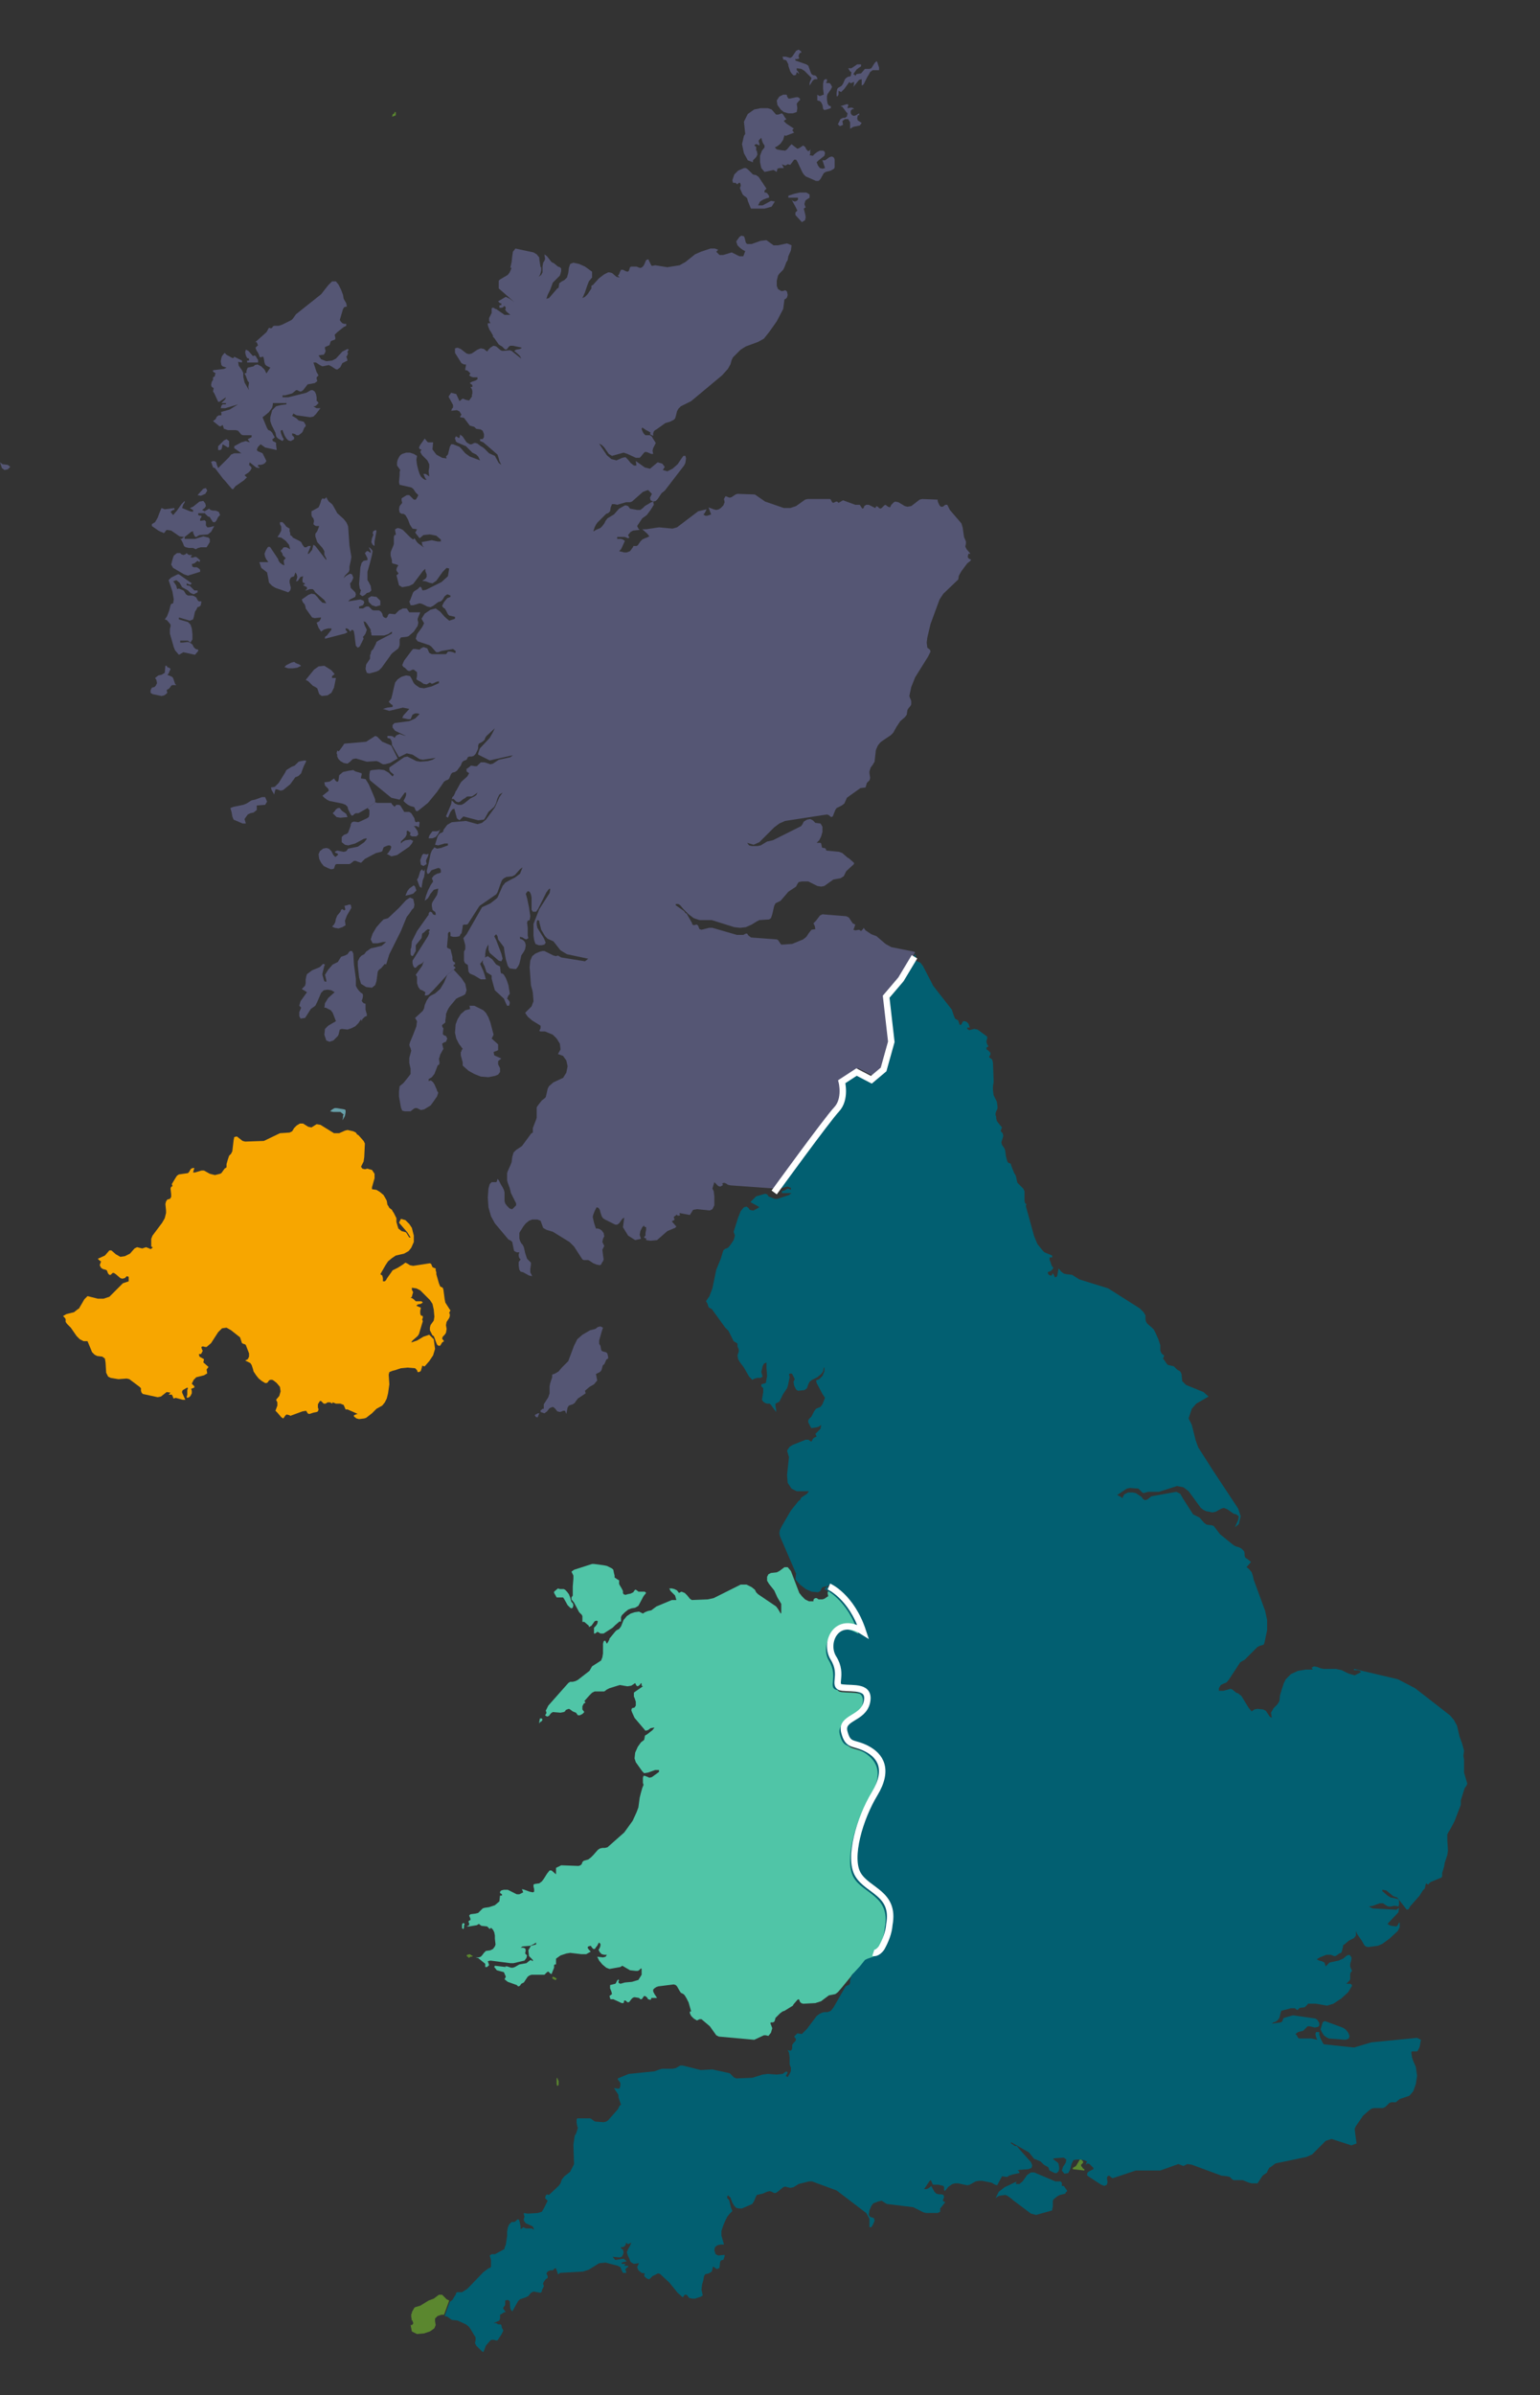 <?xml version="1.0" encoding="utf-8"?>
<!-- Generator: Adobe Illustrator 24.3.0, SVG Export Plug-In . SVG Version: 6.00 Build 0)  -->
<svg version="1.1" id="Layer_1" xmlns="http://www.w3.org/2000/svg" xmlns:xlink="http://www.w3.org/1999/xlink" x="0px" y="0px"
	 viewBox="0 0 239.3 372" style="enable-background:new 0 0 239.3 372;" xml:space="preserve">
<rect x="0" y="0" width="239.3" height="372" fill="#333333" stroke="none"/>
<style type="text/css">
	.st0{fill:#F7A600;}
	.st1{fill:#50C5A7;}
	.st2{fill:#025F71;}
	.st3{fill:#5B872F;}
	.st4{fill:#555674;}
	.st5{fill:#679FA9;}
	.st6{fill:none;stroke:#FFFFFF;}
	.st7{fill:none;stroke:#FFFFFF;stroke-miterlimit:10;}
</style>
<g id="_Group_2">
	<polygon class="st0" points="14.1,209.5 13.6,208.3 13,208.3 12.4,208 11.9,207.5 11,206.2 10.4,205.6 10.2,205.3 10.2,204.9 
		10.1,204.7 9.8,204.4 10.3,204.1 11.5,203.8 12,203.4 12.3,203.2 12.4,203 12.7,202.5 13.1,201.8 13.6,201.3 15.2,201.7 
		16.1,201.7 17,201.4 19.1,199.3 20,199 20,198.3 19.7,198.2 19.4,198.5 19,198.6 18.7,198.5 18,197.9 17.7,197.7 17.5,197.7 
		17.2,198 17,198 16.8,197.8 16.6,197.3 16.4,197.2 16,197.1 15.7,196.9 15.5,196.5 15.7,195.9 15.5,195.8 15.2,195.5 16.3,195 
		17,194.2 17.3,194.2 18,194.8 18.7,195.2 19.4,195.1 20.2,194.7 20.9,193.9 21.3,193.7 22.1,193.9 22.7,193.7 23.2,193.9 23.4,194 
		23.7,193.8 23.7,193.7 23.5,193.6 23.5,193.3 23.5,192.4 23.7,191.9 25.2,189.9 25.6,189.2 25.8,188.4 25.8,188 25.7,187 
		25.8,186.6 26,186.3 26.4,186.2 26.6,185.9 26.6,185.5 26.5,184.6 26.6,184.3 26.7,184.3 26.8,184.2 26.7,183.9 27.3,182.9 
		27.5,182.6 27.8,182.4 29.2,182.2 29.4,182 29.5,181.8 29.7,181.5 30,181.4 30.2,181.4 30,182.1 30.3,182.1 31.3,181.8 31.7,181.8 
		32.6,182.3 33.4,182.5 34.2,182.3 34.4,182.2 34.9,181.5 35.2,181.3 35.2,180.8 35.4,180.1 35.6,179.5 35.9,179.2 36.1,178.8 
		36.3,177.1 36.4,176.6 36.8,176.5 37.7,177.2 38.1,177.3 41,177.2 43.5,176 45,175.9 45.4,175.7 45.7,175.2 46.1,174.8 46.6,174.5 
		47.1,174.5 47.9,175 48.4,175.1 49.2,174.6 49.8,174.7 51.9,176 52.3,176 52.7,176 53.6,175.6 54,175.5 54.9,175.7 55.3,175.9 
		55.5,176.2 55.7,176.3 56.5,177.2 56.7,177.6 56.6,179.7 56.5,180.4 56.1,181.2 56.3,181.5 56.7,181.6 57.1,181.5 57.4,181.6 
		57.8,181.7 58,182 58.2,182.3 58.2,183 57.8,184.4 57.8,184.7 58.5,184.8 59,185.1 59.6,185.6 60,186.3 60.1,186.5 60.2,187.1 
		60.4,187.4 60.5,187.6 60.9,187.9 61,188.1 61.2,188.4 61.4,188.8 61.6,189.2 61.6,189.8 61.9,190.8 62.4,191.2 63.1,191.4 
		63.6,192.2 63.8,192.2 63.3,191.4 62,189.9 62.3,189.3 63,189.5 63.6,190.1 64,190.7 64.3,191.9 64.3,192.9 63.9,193.8 63.5,194.3 
		62.8,194.7 61.5,195 60.9,195.4 60.3,195.9 59.9,196.5 59.1,197.9 59.4,198.1 59.5,198.5 59.5,198.8 59.5,199 59.8,199 60,198.8 
		60.1,198.6 60.3,198.3 60.8,197.6 61,197.3 61.8,196.9 62.6,196.4 63,196.1 63.4,196.3 63.7,196.5 64.2,196.6 66.8,196.2 67,196.3 
		67.2,196.8 67.4,196.9 67.7,197 67.7,197.3 67.8,197.6 67.8,197.9 68.2,199.3 68.4,199.8 68.8,200 68.9,200.3 69.1,201.8 
		69.2,202.3 69.9,203.4 70,203.5 69.8,203.9 69.9,204.1 69.9,204.2 69.9,204.4 69.8,204.7 69.4,205.3 69.3,205.8 69.4,206.4 
		69.3,207 69.1,207.3 68.8,207.6 68.7,207.9 69,208.3 68.7,208.5 68.4,209 68.1,209 67.9,208.8 67.7,208.3 67.6,208 67.4,207.5 
		67.2,207.4 67,207 66.8,206.6 66.8,206.2 66.9,205.8 67.4,205.1 67.5,204.5 67.4,203.4 67.2,202.5 66.8,201.9 65.3,200.4 
		64.7,200.1 64,200 64,200.3 64.2,200.7 64.1,201 64,201.4 63.8,201.6 64,201.6 64.3,201.8 64.5,202 64.6,202.1 65.5,202.1 
		65.7,202.3 65.4,202.5 64.9,202.6 64.7,202.8 65.4,203.1 65.3,203.6 65.3,204 65.4,204.3 65.7,204.4 65.7,204.6 65.7,204.7 
		65.6,204.9 65.7,205.2 65.1,207.2 64.9,207.5 64.1,208.2 63.9,208.5 64.8,208.2 65.8,207.6 66.7,207.3 67.4,208 67.6,209.5 
		67.3,210.5 66.7,211.4 66,212.2 65.9,212.2 65.6,212.1 65.6,212.2 65.4,212.9 65.3,213 65.1,213.1 64.9,213.1 64.8,212.8 
		64.5,212.5 63.3,212.4 62.3,212.5 61.4,212.8 61,212.9 60.5,213.1 60.4,213.5 60.5,215 60.4,215.7 60.3,216.4 60.1,217.2 
		59.8,217.8 59.4,218.3 58.5,218.8 57.8,219.5 56.9,220.2 56.6,220.3 55.8,220.4 55.4,220.3 55,220 55,219.8 55.5,219.6 55.6,219.6 
		54,218.9 53.7,218.9 53.4,218.2 52.9,218 52.2,218 51.7,217.8 51.6,218 51.3,217.8 50.9,217.8 50.6,218 50.3,218 50.1,217.8 
		49.9,217.6 49.7,217.6 49.4,218.1 49.4,218.3 49.4,218.6 49.5,218.9 49.4,219.2 49.2,219.3 48.7,219.4 48.1,219.6 48,219.6 
		47.8,219.5 47.7,219.3 47.6,219.2 47.6,219.1 47,219.2 45.1,219.9 45,219.8 44.6,219.7 44.5,219.7 44.3,219.9 44.1,220.2 44,220.3 
		43.7,220.1 43.1,219.4 42.8,219.1 43.1,218.3 43.1,217.8 42.9,217.4 43.4,216.8 43.6,216.1 43.5,215.4 43,214.8 42.5,214.4 
		42.3,214.3 42,214.3 41.8,214.4 41.6,214.7 41.4,214.8 41.2,214.8 40.7,214.5 40.2,214.1 39.8,213.6 39.4,213 39.3,212.6 
		39.2,212.3 39.1,212 38.9,211.7 38.1,211.3 38.5,211.1 38.7,210.7 38.7,210.2 38.2,208.9 38.1,208.8 37.8,208.7 37.6,208.6 
		37.4,208 37.3,207.7 35.9,206.6 35.2,206.2 34.5,206.3 33.9,206.9 32.8,208.6 32.1,209.2 31.9,209.2 31.5,209.1 31.3,209.2 
		31.3,209.3 31.4,209.6 31.5,209.8 31.5,209.8 31.5,209.8 31.3,210.2 31.3,210.2 31.2,210.3 31,210.3 30.9,210.3 31,210.7 
		31.7,211.1 31.6,211.6 32.4,212.3 32.1,212.7 32.2,213.3 31.7,213.6 30.5,213.9 30.3,214.1 30.1,214.3 30,214.5 29.8,214.9 
		30,215.1 30.2,215.3 30.2,215.5 29.7,215.7 29.8,216 29.8,216.4 29.6,216.8 29.4,217 29.1,217.1 29,217 29.1,216.6 29.1,216.2 
		29.1,215.9 29.2,215.6 29.1,215.5 28.4,215.9 28.3,216.1 28.3,216.3 28.8,217.4 28.4,217.4 27.3,217.1 27,217.2 26.9,217.1 
		26.9,217 26.7,216.6 26.5,216.6 26.3,216.6 26.2,216.6 26.5,216.3 25.9,216.2 25,216.9 24.5,217 22.2,216.5 22,216.3 21.9,216 
		21.9,215.6 21.7,215.4 20.1,214.2 19.7,214.1 18.4,214.2 17.2,214 16.8,213.8 16.5,213.2 16.4,211.6 16.3,211 15.9,210.7 
		15.1,210.6 14.7,210.4 14.3,210 	"/>
	<path class="st1" d="M72.9,299v-0.3l-0.1-0.2v-0.1l0.1-0.1l0.2-0.1V298l-0.2-0.5l0.2-0.2l0.8-0.1l0.4-0.1l0.7-0.7l0.3-0.1l0.7-0.1
		l0.9-0.3l0.7-0.6l0.1-0.9H78v-0.2l-0.3-0.2v-0.2l0.2-0.2l0.4-0.1h0.6l0.2,0.1l1.2,0.6h0.4l0.6-0.3l-0.2-0.5l0.4,0.1l0.8,0.3
		l0.5,0.1l0.2-0.1v-0.4l-0.1-0.4v-0.3l0.2-0.1l0.7-0.1l0.4-0.3l0.3-0.4L85,291l0.4-0.5h0.3l0.7,0.6v-1l0.8-0.4l2.7,0.1l0.3-0.1
		l0.2-0.2l0.1-0.3l0.2-0.2l0.7-0.2l0.4-0.3l0.4-0.4l0.7-0.8l0.3-0.2l0.4-0.1H94l0.4-0.1l2.6-2.3l1.3-1.8l0.6-1.3l0.3-0.8l0.2-1.5
		l0.2-0.8l0.2-0.7l0.2-0.5l-0.1-0.3v-0.4v-0.4l0.1-0.3h0.2l0.5,0.2l0.2,0.1l0.4-0.1l1.1-0.8v-0.3h-0.6l-1.1,0.4l-0.6,0.1l-0.3-0.3
		l-1-1.4l-0.2-0.6l0.1-0.9l0.4-0.9l0.5-0.7l0.4-0.3l0.1-0.1l0.1-0.5v-0.1l0.1-0.1l0.2-0.1l0.9-0.7l0.3-0.4l-0.6,0.1l-0.4,0.3
		l-0.4,0.1l-1.7-2l-0.4-0.9l-0.1-0.3l0.1-0.3l0.4-0.1l0.2-0.3v-0.6l-0.2-0.6l-0.1-0.2v-0.4v-0.2l0.1-0.1l1.3-0.9l-0.2-0.1v-0.3
		l-0.1-0.1l-0.2,0.3l-0.3,0.2l-0.2-0.1l-0.2-0.4l-0.6,0.4l-0.6,0.1l-1.2-0.2l-1.6,0.5l-0.4,0.2l-0.4,0.3h-1.5l-0.4,0.2l-0.4,0.4
		l-0.8,0.9l0.1,0.1l0.1,0.1l-0.3,0.2l-0.2,0.4v0.5l0.3,0.4l-0.3,0.3l-0.2,0.1l-0.2,0.1h-0.3l-0.3-0.4l-0.5-0.2l-0.4-0.3l-0.2-0.1
		l-0.3,0.1l-0.2,0.1l-0.1,0.2l-0.2,0.1l-0.5,0.1l-1.2-0.1l-0.3,0.2l-0.3,0.4l-0.3,0.1l-0.3-0.2l0.2-0.3v-0.2l-0.1-0.2l0.1-0.2
		l0.3-0.6l3.1-3.5l0.3-0.2H89l0.4-0.1l0.4-0.2l1.8-1.4l0.4-0.7l1.4-0.9l0.2-0.5l0.1-0.6v-1.5l0.1-0.4l0.2-0.1l0.1,0.1l0.1,0.2
		l0.1,0.2l0.2-0.3l0.2-0.4v-0.1l0.9-1.1l0.2-0.2l0.4-0.2l0.3-0.4l0.4-1l0.5-0.6l0.6-0.4l0.6-0.2l0.7-0.1l0.2,0.1l0.2,0.1l0.2,0.1
		l0.3-0.2l0.5-0.2l0.5-0.1l0.8-0.6l2.4-1h0.7l-0.2-0.7l-0.7-0.7l-0.2-0.4h0.4l0.4,0.1l0.4,0.2l0.3,0.4l0.4-0.2l0.5,0.2l0.4,0.4
		l0.4,0.5l0.3,0.2l2.5-0.1l0.9-0.2l4.2-2.1h0.9l0.8,0.4l0.5,0.4l0.2,0.4l0.3,0.3l2.8,1.9l0.3,0.4l0.3,0.5l0.1,0.2l0.1-0.1v-1.4
		l-0.6-1l-0.5-1.1l-0.8-1l-0.3-0.5v-0.6l0.2-0.4l0.4-0.2l0.9-0.1l0.4-0.2l0.8-0.6h0.5l0.5,0.6l1.3,3.4l0.4,0.5l0.5,0.5l0.6,0.3h0.7
		v-0.1v-0.1l0.1-0.2l0.2-0.1h0.2l0.3,0.2h0.2h0.4l0.3-0.1l0.6-0.4l-0.1-0.5l0.1-0.3c0,0,3.5,1.5,5.3,7c-4.1-2.6-6.1,1.7-4.6,4.1
		c1.7,2.7-0.3,4.4,1.4,4.6s4.4-0.3,3.8,2.3s-4.1,2.3-3.5,4.6s1.4,1.5,3.5,2.6s3.5,3.2,1.2,7s-4.1,9.9-2.6,12.5s5.8,2.9,4.9,7.8
		c-0.1,1.3-0.6,2.5-1.2,3.6v-0.1l-0.3-0.3l-0.1,0.7l-0.4,0.4l-0.5,0.2h-0.4l-0.4,0.2l-0.3,0.4l-0.3,0.5l-0.3,0.4l-1.3,0.9l-0.2,0.2
		l-0.2,0.3l-1.4,1.7l-0.6,0.7l-0.4,0.3l-1,0.2l-1.2,0.9l-0.9,0.3l-1.9,0.1l-0.3-0.1l-0.2-0.2l-0.1-0.3l-0.1-0.1l-0.2,0.1l-0.6,0.7
		l-0.1,0.2l-1.3,0.8l-0.3,0.1l-0.4,0.3l-0.6,0.6l-0.1,0.1l-0.1,0.4l-0.1,0.2l-0.2,0.1h-0.3l-0.1,0.1l0.3,0.8l-0.2,0.7l-0.4,0.5
		l-0.4-0.1h-0.3l-1.5,0.7l-5.5-0.5l-0.4-0.2l-1-1.4l-1.3-1.1h-0.3l-0.4,0.2l-0.5-0.3l-0.4-0.4l-0.2-0.4v-0.2v-0.1h0.1h0.1l-0.2-0.7
		L107,311l-0.3-0.6l-0.3-0.5l-0.2-0.2l-0.4-0.2l-0.2-0.3l-0.4-0.7l-0.2-0.2l-0.3-0.1l-2.4,0.3l-0.3,0.1l-0.3,0.2l-0.2,0.2v0.3
		l0.2,0.4l0.2,0.3l0.2,0.3h-0.9v0.1l-0.1,0.2l-0.4-0.1l-0.1-0.2l-0.1-0.1l-0.1-0.1l-0.2-0.1h-0.1l-0.1,0.1l-0.2,0.3l-0.1,0.1h-0.2
		l-0.2-0.2l-0.6-0.1h-0.2l-0.2,0.1l-0.2,0.2l-0.3,0.4l-0.2,0.1l-0.2-0.1l-0.2-0.2H97l-0.1,0.4h-0.3l-1.3-0.6h-0.4l-0.1-0.1v-0.1
		l-0.1-0.3l0.4-0.3l-0.1-0.4l-0.2-0.5v-0.5l0.8-0.2l0.1-0.1l0.2-0.4l0.2-0.2l0.1,0.3h-0.1v0.2l0.1,0.1l0.2,0.1l0.7-0.2l1.1-0.1
		l1-0.3l0.5-0.8v-0.9l-0.1-0.1l-0.3,0.3l-0.2,0.1h-0.3l-0.9-0.1l-1.2-0.7l-0.3,0.2l-1.7,0.3l-0.5-0.2l-0.6-0.5l-0.5-0.6l-0.3-0.6
		l0.9,0.1l0.4-0.1l0.2-0.3h-0.4l-0.4-0.1l-0.3-0.3l-0.2-0.4l0.1-0.1l0.1-0.2l0.1-0.3v-0.3l-0.2-0.2l-0.1,0.1l-0.2,0.4l-0.1,0.1
		l-0.2,0.3l-0.1,0.1h-0.2l-0.2-0.2l-0.2-0.3l-0.4,0.1l-0.1,0.2l0.2,0.3l0.3,0.3l-0.7,0.4h-0.8l-1.7-0.2l-0.6,0.1l-0.9,0.3l-0.7,0.5
		v0.9h-0.2l-0.1,0.1v0.1v0.3l-0.4,1l-0.2-0.1l-0.3-0.3l-0.2,0.1l-0.4,0.4h-2l-0.3,0.1L82,307l-0.2,0.3l-0.2,0.3l-0.2,0.3l-0.4,0.2
		l-0.2,0.3l-0.2,0.1h-0.1l-0.2-0.2l-1.4-0.5l-0.5-0.4l0.2-0.4l-0.3-0.7l-1.1-0.3l-0.4-0.5l0.1-0.2l1.7,0.2l-0.1-0.1v0.1v-0.1h0.3
		l0.6,0.2h0.3l0.3-0.1l0.7-0.4l1.1-0.2l0.5-0.4l0.2-0.1l0.3,0.2v-0.2l-0.6-0.6l-0.1-0.9l0.4-0.7l0.8-0.2v-0.3l-0.3,0.2l-0.6,0.3
		l-1.2,0.1l-0.3,0.2h0.4l0.3,0.1l0.1,0.3l-0.1,0.5l0.3,0.3l-0.1,0.4l-0.3,0.4l-1.7,0.4h-0.5l-3.1-0.4l-0.4,0.1l0.2,0.6l-0.3,0.3
		h-0.3v-0.4V305l-1.1-0.9l-0.4-0.1h0.5l0.3-0.1l0.2-0.2l0.3-0.4l0.3-0.3l0.7-0.1l0.4-0.2l0.3-0.4L77,302l-0.1-0.9v-0.5l-0.1-0.5
		l-0.2-0.4l-0.3-0.3l-0.2,0.2l-0.4-0.4l-0.9-0.1l-0.4-0.3l-0.3,0.2l-1.2,0.2h-0.4l0.2-0.1L72.9,299z"/>
	<polygon class="st2" points="209.1,316.8 206.5,316.6 206.1,316.4 205.7,316.1 205.4,315.6 205.2,315.2 205.5,314.2 205.6,314 
		205.9,313.9 208.6,314.9 208.8,315 209.1,315.2 209.5,315.7 209.7,316.2 209.6,316.6 	"/>
	<polygon class="st3" points="166.7,336.7 167.2,336.4 167.8,335.4 168,335.4 168.3,335.7 168.3,335.9 168.2,336 168,336.2 
		168,336.4 168.1,336.5 168.3,336.8 168.5,336.9 168.5,337.1 166.7,336.9 	"/>
	<polygon class="st2" points="155.1,341.1 154.7,341.4 155.2,340.4 156.1,339.7 158,338.8 157.9,338.9 157.9,339.1 157.8,339.2 
		158.4,339.2 158.9,338.8 159.6,337.8 160.2,337.4 160.7,337.4 164,338.8 164.5,338.8 164.8,338.8 165,339 165,339.1 165,339.4 
		165,339.5 165.1,339.5 165.3,339.5 165.3,339.5 165.8,340.2 165.8,340.4 165.7,340.4 165.6,340.5 165.6,340.6 165.5,340.7 
		164.7,340.9 164.3,341.1 163.7,341.6 163.6,341.8 163.6,342 163.6,342.7 163.5,343.1 163.5,343.3 161,344 160.2,343.8 157.4,341.7 
		157.2,341.5 156.5,341 156.2,340.9 155.4,341 	"/>
	<polygon class="st4" points="130,14.9 130,14.4 130.1,13.8 130.3,13.6 130.5,13.5 130.8,13.3 131,13 131.3,12.3 131.5,12.1 
		131.8,11.9 132,11.9 132.2,11.8 132.3,11.2 132.1,11.1 131.8,10.6 132.3,10.6 133.2,10 133.8,10 133.8,10.3 133.5,10.5 133.1,10.8 
		132.6,11.5 132.7,11.6 132.8,11.6 132.9,11.8 133.1,11.5 133.8,11.4 134.4,10.7 134.8,10.7 135.1,10.7 135.4,10.6 135.9,9.8 
		136.2,9.5 136.3,9.6 136.6,10.5 136.6,10.9 135.6,10.9 135.2,11.2 135,11.6 134.8,11.9 134.3,12.9 134.2,13.1 133.9,13.3 
		133.9,12.3 133.5,12.4 132.6,13.5 132.7,13.1 132.7,12.9 132.7,12.7 132.3,12.9 132.1,12.9 132,12.7 131.2,13.8 130.7,14.3 
		130.3,14.1 130.3,14.7 130.1,15 	"/>
	<polygon class="st4" points="131.5,17.4 130.9,16.6 130.6,16.5 131.5,16.2 131.8,16.2 131.8,16.5 131.7,16.6 131.7,16.8 
		132.3,16.7 132.6,16.8 132.7,17 132.5,16.9 132.2,17.2 132.2,17.6 132.4,17.9 132.7,18 133,17.9 133.5,17.6 133.5,17.9 133.5,17.9 
		133.4,17.9 133.3,17.9 133.2,18.4 133.3,18.7 133.9,19.1 133.6,19.5 132.6,19.7 132.1,20 132.1,19 131.8,18.5 131.3,18.5 
		130.9,18.8 131,19.4 130.5,19.6 130.2,19.3 130.6,18.5 131,18.3 131.3,18.3 131.6,18.1 131.7,17.6 	"/>
	<polygon class="st4" points="127.4,15.7 127,15.6 127,14.7 127.3,14.9 127.5,14.9 127.7,14.8 128,14.7 128,14.6 127.9,13.8 
		127.9,13.5 127.9,13 128,12.5 128.2,12.3 128.5,12.3 128.5,12.7 128.4,12.7 128.4,12.9 128.7,12.9 128.9,12.9 129.1,13.1 
		129.3,13.5 129.1,13.9 128.6,14.6 128.5,14.9 128.5,15.5 128.6,16.1 128.8,16.4 129.1,16.5 129.1,16.8 128.5,17 128.1,17.1 
		127.9,16.9 127.8,16.3 127.6,15.9 	"/>
	<polygon class="st4" points="122.5,30.4 123.4,30.1 124.3,29.9 125.3,29.9 125.8,30.2 125.8,30.7 125.2,31.1 125.1,31.3 125,31.7 
		125.1,32 125.2,32.2 124.9,32.4 125.1,33.2 125.2,33.7 125.1,34.2 124.6,34.5 123.6,33.4 123.6,33 123.9,32.7 123.6,32.1 123,31 
		123.2,31.2 123.5,31.3 123.8,31.2 124,31 124,30.7 122.5,30.7 	"/>
	<polygon class="st4" points="120.7,15.6 121.1,15 121.7,14.7 122.2,14.7 122.3,14.8 122.3,15 122.4,15.1 122.5,15.3 122.7,15.3 
		122.8,15.3 123.7,15.1 124,15.1 124.3,15.3 124.3,15.5 124.3,15.6 124.2,15.6 124.2,15.6 123.8,16.1 123.9,16.8 123.8,17.4 
		123.2,17.6 122.5,17.6 121.8,17.4 121.3,17 120.8,16.3 	"/>
	<polygon class="st4" points="122,9.3 121.8,9.3 121.7,9.2 121.6,8.8 122.1,8.8 122.8,9 123.1,8.8 123.7,7.9 124.1,7.7 124.5,8 
		124.5,8.2 124.4,8.2 124.4,8.2 124.3,8.2 124.1,8.6 124.1,8.8 124.2,9.1 123.7,9.2 123.6,9.1 123.6,9.4 125.3,10 125.6,10.2 
		126,11.3 126.1,11.5 126.4,11.7 126.6,11.7 126.8,11.8 127,12.1 127,12.3 126.6,12.3 126.3,12.5 125.8,13.3 125.8,12.9 125.9,12.6 
		126,12.4 126.1,12.1 125,11 124.5,10.7 123.8,10.6 123.8,10.9 124,11.1 124.2,11.5 123.8,11.2 123.7,11.6 123.5,11.7 123.3,11.7 
		123.1,11.5 123,11.4 122.8,11.1 122.5,10.2 122.5,10 122.4,9.8 122.2,9.4 	"/>
	<polygon class="st4" points="115.6,21.1 115.8,20.8 115.6,18.9 116.2,17.7 117.2,17 118.2,16.8 119.3,16.8 119.9,17 120.6,17.8 
		120.9,17.8 121.2,17.7 121.5,17.6 121.7,17.8 122,18.3 122.2,18.5 121.9,18.7 121.8,18.8 122.2,19.2 123.4,20 123.3,20 123.2,20.1 
		123.1,20.3 123.2,20.3 123.3,20.5 123.4,20.6 122.1,21.1 121.9,21 121.7,21.7 121.3,22.3 120.8,22.7 120.4,22.9 120.7,23.2 
		121.2,23.3 122,23.4 122.3,23.2 122.7,22.7 123,22.4 123.9,23.1 124.2,23 124.5,22.8 124.8,22.6 125.1,22.8 125.3,23.2 125.6,23.5 
		126,23.2 125.9,23.4 125.9,23.9 125.8,24.1 126.3,24.2 126.6,23.9 127,23.6 127.4,23.4 127.9,23.4 128.1,23.5 128.2,23.8 
		128.1,24.2 127.2,24.9 126.9,25.2 127.1,25.7 127.4,26.1 127.8,26.2 128.2,26.1 127.9,25.2 127.8,24.9 128.2,24.9 128.9,24.4 
		129.3,24.3 129.6,24.5 129.7,24.8 129.7,25.3 129.7,26 129.6,26.2 129.1,26.5 128.3,26.7 128,26.9 127.5,27.8 127.2,28.1 
		126.8,28.1 125.2,27.4 124.9,27.1 124.7,26.8 123.9,25.1 123.7,24.8 123.4,24.8 123.1,25.2 122.8,25.6 122.4,25.5 122.1,25.7 
		122,25.7 121.7,25.6 121.5,25.5 121.8,26.1 121.1,26.1 120.8,26.2 120.7,26.7 120.2,26.4 118.8,26.7 118.3,26.1 118.1,25.2 
		118.1,24.2 118.4,23.4 118.8,22.9 118.8,22.6 118.6,22.3 118.5,22.1 118.4,21.8 118.3,21.4 118.1,21.6 117.9,21.8 117.9,22 
		118,22.3 118,22.6 117.8,22.5 117.6,22.4 117.4,22.4 117.2,22.6 117.5,22.8 117.5,23.1 117.5,23.4 117.6,23.4 117.7,24 117.5,24.4 
		117,24.9 117,25.2 116.2,24.9 115.6,23.8 115.3,22.4 	"/>
	<polygon class="st4" points="114.8,28.4 114.6,28.6 114.5,28.6 114.3,28.4 114,28.4 113.9,28.4 113.8,28 114.1,27.1 114.2,27 
		114.7,26.5 115.6,26.1 115.9,26.1 116.2,26.3 117,27.1 117.5,27.2 117.9,27.5 119.1,29.3 118.8,29.6 118.8,29.9 119,29.9 119.2,30 
		119.5,30.4 119.5,30.7 119.1,30.8 118.6,31 118.1,31.3 117.8,31.9 118.5,31.9 119.8,31.2 120.4,31.3 119.9,32.1 118.8,32.4 
		116.7,32.4 116.6,32.2 116.2,31.2 116.1,30.8 115.9,30.6 115.6,30.4 115.4,30.2 115,29.3 115,29.1 115.1,28.9 115.1,28.7 115,28.4 
			"/>
	<polygon class="st1" points="91.5,252.5 90.8,251.9 90.8,251.9 90.6,251.9 90.5,251.9 90.5,251.8 90.5,251.5 90.5,251.4 
		90.5,251.3 90.5,251 90.4,250.8 90,250.4 89.2,248.9 88.8,248.4 88.8,248.1 89,247.8 89,247.2 89,246.4 89.1,245.2 89.1,244.7 
		88.8,244.1 89.2,243.8 92,242.9 92.3,242.9 93.8,243.1 94.3,243.2 95.1,243.6 95.3,243.8 95.4,244.3 95.5,244.7 95.5,244.9 
		95.5,245 95.8,245.2 96.1,245.4 96.2,245.4 96.2,245.6 96.2,245.8 96.2,246 96.3,246.2 96.3,246.2 96.6,246.7 96.8,247.1 
		96.8,247.4 96.9,247.6 97.2,247.7 97.5,247.6 98,247.5 98.2,247.4 98.4,247.3 98.6,247 98.7,246.9 98.8,246.9 99.1,247.1 
		99.2,247.2 99.9,247.2 100.2,247.2 100.4,247.4 100,247.9 99.2,249.4 98.7,249.7 98.1,249.8 97.6,250 97.1,250.4 96.6,250.9 
		96.6,251 96.5,251.1 96.5,251.3 96.5,251.5 96.5,251.8 96.4,251.9 96.3,251.8 95.6,252.4 95.2,252.8 93.8,253.7 93.6,253.7 
		93.3,253.7 92.8,253.4 92.8,253.5 92.6,253.6 92.5,253.7 92.3,253.7 92.3,253.5 92.3,253.1 92.3,252.8 92.4,252.7 92.6,252.5 
		92.8,252.2 92.9,251.8 92.7,251.7 92.4,251.8 91.9,252.5 91.5,252.7 	"/>
	<polygon class="st3" points="86.8,323.4 86.8,323.8 86.6,324 86.5,323.7 86.5,323.3 86.5,322.8 86.6,322.7 86.7,323 86.8,323.2 	
		"/>
	<polygon class="st1" points="86.5,248.1 86.1,247.4 86.1,247.2 86.7,246.7 87,246.8 87.2,246.8 87.6,246.8 87.8,246.9 88.1,247.2 
		88.4,247.6 88.6,248.1 88.7,248.5 88.8,248.8 89,249 89.1,249.3 89,249.7 88.8,249.8 88.6,249.7 88.2,249.3 87.7,248.4 87.5,248.1 
		87.3,248.1 86.7,248.1 	"/>
	<polygon class="st3" points="86.4,307.5 86.2,307.5 86.1,307.4 86,307.4 85.9,307.3 85.8,307.2 85.9,307 86.2,307.1 86.5,307.3 	
		"/>
	<polygon class="st4" points="84.5,218.8 84.5,218.1 85.2,217 85.4,216.4 85.4,215.3 85.5,214.8 85.7,214.2 85.8,213.9 85.8,213.6 
		85.8,213.5 86.3,213.3 86.8,213 87.3,212.4 87.9,211.8 88.3,211.4 89.2,209 89.7,208 90.5,207.3 91.7,206.6 92.5,206.4 92.9,206.1 
		93.3,206 93.7,206.2 93.5,206.8 93.1,208.2 93.1,208.7 93.3,209 93.4,209.6 93.5,209.8 93.7,209.9 94.1,210 94.3,210.1 94.4,210.3 
		94.5,210.7 94.5,211 94.3,211.1 94.2,211.2 93.9,211.9 93.7,212 93.6,212.3 93.5,212.7 93.4,212.9 93.2,213.1 92.6,213.4 
		92.8,214.4 92.3,215 91.6,215.4 90.9,216 91,216.4 89.8,217.2 89.5,217.6 89.3,217.9 89,218.1 88.7,218.2 88.4,218.3 88.2,218.6 
		88,219.6 87.8,219.1 87.5,219.1 87.3,219.2 87,219.3 86.6,219.2 86.2,218.7 85.9,218.5 85.4,218.7 85,219.2 84.6,219.5 84,219.3 
		84,219 84.1,219 84.2,218.9 84.3,218.8 	"/>
	<polygon class="st1" points="84.1,267.4 84,267.4 83.9,267.5 83.8,267.7 83.8,267.4 83.9,266.9 84.2,266.9 84.3,267.1 	"/>
	<polygon class="st4" points="83.5,220.1 83.3,220.1 83.1,219.8 83.2,219.7 83.6,219.5 83.8,219.5 83.6,220 83.5,220.2 	"/>
	<polygon class="st4" points="76.4,151.5 75.6,151 75.5,150.7 75.3,150.1 75,149.5 75.1,148.8 75.8,148.5 76.5,149 77.1,149.8 
		77.3,149.9 77.5,150 77.7,150.1 77.8,151 77.9,151.2 78.1,151.2 78.3,151.4 78.6,151.9 78.8,152.4 79,153 79.2,154.2 79.2,154.4 
		79,154.6 78.8,155.1 79,155.3 79.2,155.6 79.2,155.9 79.1,156.2 78.8,156.2 78.6,155.8 78.3,155.1 76.9,153.8 76.7,153.1 76.4,152 
			"/>
	<path class="st2" d="M73.9,363.5V363l-0.2-0.3l-0.6-1l-0.3-0.4l-0.4-0.3l-1.3-0.6l-0.9-0.1l-0.7-0.5l-0.4-0.1l0.8-2.2l0.4-0.3
		l0.3-0.5l0.2-0.3l0.1-0.3L71,356h0.8l0.8-0.5l2.5-2.6l0.8-0.6l0.3-0.1l0.1-0.2v-0.6V351l-0.2-0.7l0.3-0.2h0.3h0.2l1.5-0.8v-0.2
		l0.2-0.5l0.2-1.3v-0.7l0.1-0.6l0.2-0.5l0.4-0.4h0.4l0.2-0.1l0.3-0.3h0.2l0.1,0.2l0.1,0.4l0.1,0.5v0.4l0.2-0.1l0.1-0.1l0.1-0.1
		l0.4,0.2h0.9l0.4,0.2l-0.2-0.5l-0.4-0.2l-0.7-0.3l-0.3-0.4v-0.3l0.1-0.3l-0.1-0.4v-0.2l0.6,0.1l1.6-0.1l0.6-0.2l0.3-0.5l0.3-0.6
		l0.3-0.6l-0.4-0.4l0.1-0.4l0.2-0.2l0.3,0.1l1.5-1.4l0.3-0.4l0.2-0.6l0.4-0.5l0.9-0.7l0.6-1.2l-0.1-3l0.2-1.4l0.2-0.3l0.3-0.9
		l-0.1-0.3l-0.1-0.5v-0.5l0.1-0.2h2l0.2,0.1l0.4,0.3l0.2,0.1l1.3,0.1l0.4-0.1l0.3-0.2l1.5-1.7l0.1-0.2l0.1-0.2l0.1-0.2l0.2-0.1
		l-0.1-0.3l-0.3-0.9v-0.3l-0.1-0.2l-0.4-0.6l-0.2-0.3l0.7,0.1l0.2-0.1l0.1-0.4v-0.4l-0.2-0.3L96,323v-0.2l1.7-0.7l4-0.4l0.8-0.3
		l0.4-0.1h1.6l0.5-0.1l0.7-0.4h0.4l2.8,0.7l1.8-0.1l2.7,0.6l0.6,0.6l0.4,0.2l2.5-0.1l1.6-0.5l0.8-0.1l1.4,0.1l0.9-0.1l0.6-0.4
		l0.2,0.2l-0.3,0.5l0.3,0.2l0.4-0.7l0.1-0.3v-0.4v-0.1l-0.1-0.2l-0.1-0.3v-1.1l-0.1-0.7l-0.2-0.4l0.4,0.1l0.2-0.1l0.1-0.3v-0.5
		l0.2-0.3l0.3-0.3l0.1-0.3l-0.3-0.4l0.5-0.5l0.7,0.1l0.8-0.8l1.5-2l0.4-0.3l0.4-0.2l0.4-0.1h0.5l0.5-0.2l0.4-0.5l1.9-3.3l0.2-0.1
		l0.2-0.1l0.2-0.1l0.1-0.3v-0.4l0.1-0.3l0.1-0.3l0.1-0.2l1.2-1.3l0.8-1l0.4-0.2l0.9-0.3l0.4-0.3l0.2-0.4v-0.3
		c0.7-1.1,1.1-2.3,1.2-3.6c0.9-4.9-3.5-5.2-4.9-7.8s0.3-8.7,2.6-12.5s0.9-5.8-1.2-7s-2.9-0.3-3.5-2.6s2.9-2,3.5-4.6
		c0.6-2.6-2-2-3.8-2.3s0.2-1.9-1.4-4.6c-1.4-2.3,0.6-6.7,4.6-4.1c-1.7-5.5-5.3-7-5.3-7l0.2-0.2l0.2-0.2l0.2,0.1h0.2l0.2-0.1l0.2-0.2
		H129l-1.1,0.3l-0.2,0.1l-0.2,0.5l-0.4,0.2l-1-0.1l-0.9-0.4l-0.9-0.7l-0.7-0.8l0.1-0.9l-2.5-5.8l-0.1-0.5l0.1-0.5l0.3-0.6l1.4-2.4
		l1.2-1.5l0.2-0.1l0.2-0.4l0.9-0.6l0.3-0.4h-1.9l-0.8-0.4l-0.6-0.9l-0.1-1.2l0.3-2.8l-0.3-1l0.4-0.6l0.5-0.3l2-0.8h0.4l0.3,0.2
		l0.2,0.1l0.1-0.2l0.1-0.2l0.2-0.2l0.2-0.1l0.2-0.1l-0.2-0.4l0.8-0.8l0.1-0.6l-0.4,0.3l-0.4,0.1l-0.7,0.1l-0.1-0.1l-0.4-0.8v-0.3
		l0.1-0.2l0.2-0.2l0.2-0.2l0.4-0.8l0.3-0.4l0.7-0.3l0.3-0.4l0.4-1l-0.4-0.6l-0.9-1.7l-0.1-0.4l0.5-0.2l0.5-0.5l0.3-0.7v-0.6H128
		l-0.1,0.6l-0.3,0.4l-0.6,0.5l-0.8,0.4l-0.4,0.3l-0.2,0.4l-0.2,0.6l-0.4,0.3l-1,0.1l-0.3-0.2l-0.3-0.6l-0.1-0.6l0.2-0.4l-0.2-0.4
		l-0.2-0.4l-0.2-0.1l-0.3,0.1l0.1,0.5l-0.1,0.5l-0.1,0.5l-0.1,0.4l-0.1,0.3l-0.6,0.9l-0.4,0.8l-0.2,0.4l-0.6,0.3v0.4l0.1,0.5v0.4
		l-0.8-1.1l-0.2-0.2h-0.4l-0.3-0.1l-0.3-0.2l-0.2-0.3l0.1-0.6l0.1-0.6v-0.6l-0.3-0.3V215l0.7-0.2l0.2-1.1l-0.1-1.3v-0.8l-0.4,0.2
		l-0.2,0.4l-0.2,0.9l0.2,0.7l-0.3,0.2h-0.5l-0.4,0.1l-0.4,0.2l-0.5-0.5l-0.8-1.4l-0.6-0.8l-0.3-0.5l-0.1-0.6l0.1-0.3l0.1-0.3v-0.3
		l-0.2-0.5v-0.4l-0.1-0.1l-0.5-0.3l-0.8-1.6l-0.5-0.5l-2.1-2.9l-0.4-0.2l-0.1-0.1l-0.2-0.6l-0.2-0.3l0.2-0.3l0.2-0.3l0.1-0.1
		l0.5-1.3l0.6-2.9l0.7-1.7l0.3-1l0.1-0.3l0.2-0.2l0.5-0.2l0.2-0.2l0.3-0.4l0.4-0.6l0.2-0.7l-0.2-0.6l0.7-2.2l0.4-1l0.5-0.6l0.4-0.1
		l0.3,0.2l0.2,0.3l0.4,0.1h0.2l0.9-0.5l-0.3-0.2l-1.1-0.6l0.6-0.6l0.3-0.3l1.4-0.4l0.3,0.1l0.1,0.1l0.1,0.2l0.2,0.1l0.8,0.3h0.4
		l1.8-0.6l0.4-0.3h-1.5V185l0.4-0.1l0.3-0.2l0.3-0.1l0.4,0.2v-0.3l-0.5-0.2h-0.1l-1.9,0.5c0,0,8.2-11.3,9.7-12.9s0.8-4.3,0.8-4.3
		l2.3-1.5l2.3,1.2l1.9-1.6l1.2-4.3l-0.8-7l2.3-2.7l2.1-3.5l0.1,0.3v0.4v0.3l0.2,0.1l0.5,0.2l0.4,0.5l1.3,2.5l0.3,0.6l2.9,3.7
		l0.3,0.9l0.2,0.5l0.5,0.3l0.1,0.3l0.1,0.3l0.1,0.1l0.2-0.1l0.1-0.2l0.1-0.2l0.1-0.1h0.2l0.3,0.1l0.3,0.3l0.2,0.6h-0.4v0.2l0.3,0.2
		l0.8-0.2l0.5,0.1l1.5,1.1v0.3l-0.1,0.3v0.3l0.1,0.3l0.2,0.3l-0.3,0.2v0.3l0.2,0.1l0.4,0.4v0.3l-0.2,0.3l0.1,0.2l0.2,0.1l0.2,0.2
		l0.1,0.5l0.1,2.6v0.4l-0.1,0.6v0.2v0.4l0.1,0.8l0.5,1l0.1,0.7v0.2v0.2l-0.1,0.2l-0.1,0.2l-0.1,0.3v0.3l0.1,0.2v0.3l0.1,0.4l0.3,0.4
		l0.5,0.6l-0.2,0.5l0.1,0.2l0.2,0.2l0.1,0.4l-0.1,0.4l-0.1,0.3l-0.1,0.3l0.1,0.4l0.4,0.6l0.1,0.3l0.1,0.8l0.2,0.8l0.1,0.2l0.1,0.1
		l0.3,0.1l0.1,0.1v0.1l0.1,0.3l0.4,1l0.2,0.3l0.1,0.3l0.1,0.5l0.1,0.4l0.2,0.2l0.1,0.1l0.6,0.6l0.2,0.4v0.2v0.2v0.2v0.9l0.1,0.4
		l0.2,0.1l-0.1,0.3l1.3,4.7l0.5,1.2l0.8,1l0.3,0.3l1.2,0.5v0.3h-0.4v0.3v0.1l0.1,0.2l0.1,0.3l0.1,0.3l0.1,0.2l0.2,0.2l-0.2,0.3
		l-0.2,0.2l-0.5,0.2l0.1,0.3l0.1,0.1l0.2,0.1h0.2l0.1-0.1v-0.1v-0.1h0.1l0.1,0.1l0.1,0.2l0.1,0.2v0.1l0.3-0.1l0.1-0.2l0.2-1.1
		l0.4,0.5l0.4,0.3l0.4,0.1l0.9,0.1l1.1,0.7l4.5,1.4l4.9,3.1l0.6,0.6l0.3,0.5v0.3v0.3l0.1,0.4l0.2,0.3l0.7,0.6l0.3,0.3l0.3,0.6
		l0.4,0.9l0.3,0.9v0.8l0.1,0.3l0.1,0.2l0.2,0.2l0.2,0.1l-0.1,0.4l-0.1,0.1l0.2,0.2l0.4,0.6l0.2,0.2l0.9,0.2l0.2,0.2l0.3,0.3l0.5,0.3
		l0.2,0.4l0.1,1v0.1l0.6,0.6l2.7,1.1l0.8,0.7l-1.9,1.1l-0.7,0.8l-0.5,1.5l0.5,1l0.6,2.4l0.4,1.1l2.3,3.6l3.9,5.9l0.4,1.2l-0.3,1.2
		l-0.1,0.1l-0.5,0.4l0.5-1.1l0.1-0.6l-0.4-0.3l-0.4-0.1l-1-0.7l-0.5-0.2l-0.4,0.1l-0.9,0.5l-0.5,0.1l-0.5-0.1l-0.5-0.1l-0.4-0.2
		l-0.4-0.3l-1.9-2.6l-0.8-0.6l-1-0.2l-2.8,0.9h-1.7l-0.7,0.2l-0.2-0.1l-0.5-0.5l-0.1-0.1l-1.3-0.1l-0.5,0.1l-1.5,1l0.2,0.1l0.2,0.1
		l0.2,0.1l0.2,0.2l0.3-0.6l0.6-0.3h0.7l0.5,0.1l0.9,0.6l0.2,0.3l0.3,0.2l0.4-0.1l0.6-0.5l3.9-0.7l0.6,0.3l0.4,0.7l1.6,2.5l1,0.5
		l0.7,0.8l0.4,0.3l0.8,0.1l0.3,0.1l1,1.3l2.1,1.7l0.4,0.2l0.4,0.1l0.4,0.2l0.4,0.4l0.1,0.3v0.4l0.1,0.3l0.1,0.1l0.2,0.1l0.6,0.5
		l-0.7,0.8l0.4,0.3l0.4,0.5l0.2,0.6l0.1,0.5l1.8,4.9l0.3,1.4v1.6l-0.4,1.9l-0.1,0.3l-0.2,0.1l-0.4,0.1l-0.4,0.2l-2,2L193,258
		l-0.3,0.2l-1.7,2.6l-0.4,0.5l-0.5,0.2l-0.4,0.2l-0.3,0.5v0.4h0.7l1.1-0.3l0.3,0.1l0.6,0.5l0.3,0.1l0.5,0.4l1.1,1.8l0.5,0.6l0.4-0.3
		l0.5-0.1l0.9,0.1l0.4,0.2l0.6,0.9l0.3,0.2v-0.2l-0.1-0.6l0.4-0.7l0.6-0.6l0.3-0.5l0.1-0.9l0.3-1l0.3-0.9l0.3-0.6l0.8-0.8l1.1-0.5
		l1.2-0.2h1.1l-0.2-0.3l0.4-0.2l0.5,0.1l0.5,0.2l0.5,0.1h1.9l0.9,0.2l1,0.5l1,0.3l1-0.5l-0.2-0.2l-0.3-0.1h-0.3h-0.3v-0.2l6.8,1.6
		l2.7,1.4l5.4,4.2l0.6,0.7l0.5,0.9l0.4,1.7l0.4,1.1l0.3,1.1l-0.1,0.8l0.1,0.6v0.7v1.3l0.5,1.7l-0.1,0.3l-0.3,0.4l-0.6,1.9v0.4v0.3
		l-1,2.6l-0.7,1.3l-0.2,0.3l-0.2,0.4v0.9l0.1,1.6l-0.1,0.7l-0.4,1.2l-0.1,0.6l-0.3,1v0.5l-0.1,0.2l-1.7,0.7l-0.4,0.4l-0.3-0.2
		l-0.1,0.3l-0.1,0.5l-0.2,0.2l-0.1,0.1l-0.5,0.8l-1.5,1.7l-0.2,0.4l-0.3,0.1l-1.5-1.9l-0.6-0.2l-1.1-0.9l-0.6-0.1v0.2l0.8,0.7
		l0.5,0.3l1,0.2l0.2,0.1l0.1,0.2v0.6l-0.1,0.3l-0.4-0.1h-0.3l-0.5,0.1h-0.3l-0.3-0.1l-0.6-0.4h-0.5l-1.1,0.4l-0.6,0.1l0.6,0.3
		l3.7,0.2l0.4-0.3l-0.1,0.7l-1.7,1.8l0.3,0.2l0.3,0.1l0.8,0.1l0.2-0.2l0.2-0.4h0.1v0.7l-0.3,0.6l-1.3,1.2l-1.1,0.8l-0.7,0.3
		l-1.5,0.2l-0.4-0.1l-0.2-0.2l-0.4-0.7l-0.7-1l-0.2-0.5v0.7l-0.3,0.4l-0.8,0.4l-0.7,0.6l-0.2,0.1v0.2l-0.1,0.4l-0.1,0.4l-0.1,0.2
		l-0.3,0.1l-0.4,0.3l-0.2,0.1h-0.2l-0.5-0.2h-0.2h-0.5l-1,0.4l-0.5,0.3l0.4,0.2l0.4,0.1l0.4,0.2l0.2,0.6l0.6-0.6l1.4-0.3l0.7-0.3
		l0.6-0.5l0.4-0.1l0.3,0.4v0.3l-0.1,0.4l-0.1,0.3v0.1v0.3l0.1,0.3l0.2,0.4l-0.2,0.2l-0.1,0.3v0.8l-0.1,0.2l-0.2,0.2l-0.3,0.3h0.6
		l0.2,0.1l0.1,0.2l-0.6,1l-1.1,1l-1.2,0.8l-1,0.3l-1.7-0.3h-0.8h-0.5v0.1l-0.4,0.4l-0.3,0.1h-0.3l-0.3,0.1l-0.3,0.3l-0.4-0.3h-0.6
		l-1.5,0.4l-0.1,0.3l-0.1,0.4l-0.1,0.4l-0.3,0.4l-0.3,0.2l-0.3,0.1l-0.3,0.2l1.4-0.2l0.2-0.1l0.1-0.2l0.1-0.3l0.1-0.1l1.4-0.4
		l3.5,0.5l0.3,0.2l0.3,0.5v0.4l-0.2,0.2l-0.5,0.1l-0.8-0.2h-0.3l-0.7,0.7l-0.8,0.2l-0.4,0.3l0.2,0.2l0.1,0.2l0.1,0.2l0.2,0.1h1.9
		l0.9,0.2l-0.2-0.4l-0.1-0.5l0.1-0.3h0.5v0.4l0.2,0.6l0.3,0.6l0.2,0.3l4.7,0.5l2.7-0.8l7.1-0.7l0.6,0.3l-0.2,1.1l-0.1,0.2l-0.1,0.2
		l-0.1,0.2l-0.1,0.1h-0.8l-0.1,0.1l0.1,0.8l0.2,0.6l0.4,0.9l0.2,1.4l-0.2,1.3l-0.4,1.1l-0.6,0.7l-1.5,0.5l-0.6,0.5h-0.2h-0.5
		l-0.3,0.1l-0.2,0.2l-0.2,0.2l-0.2,0.2l-0.4,0.2h-1.4l-0.4,0.1l-0.4,0.3l-0.9,0.8l-1.1,1.6l-0.2,0.4l0.1,0.9l0.2,1.4l-0.8,0.3
		l-3.1-1l-0.9,0.3l-2.1,2.1L203,335l-4.8,1l-0.8,0.6h-0.1l-0.2,0.3l-0.2,0.4v0.1l-0.7,0.5l-0.8,1.2h-0.9l-0.4-0.1l-1-0.4h-0.2h-1.2
		l-0.2-0.1l-0.4-0.4l-0.4-0.1l-0.9-0.1l-4.6-1.7l-0.7-0.1l-0.6,0.3l-0.8-0.3l-2.8,1h-3.8l-3.6,1.2l-0.2-0.1l-0.2-0.2l-0.2-0.1
		l-0.2,0.1l-0.1,0.3l0.1,0.6l-0.1,0.4l-0.4,0.2l-0.5-0.2l-2-1.3l-0.2-0.2l0.1-0.4l0.3-0.2l0.6-0.3v-0.2l-0.2-0.2l-0.4-0.4L169,336
		l-0.1,0.1l-0.3,0.1h0.1l0.2-0.5l-0.4-0.2l-0.7-0.1h-0.6l-0.4,0.1l-0.3,0.6l-0.2,0.8l-0.3,0.6l-0.6,0.1l-0.4-0.5l0.2-0.6l0.4-0.6
		l0.1-0.5l-0.4-0.3l-1.4,0.1l-0.3,0.1l0.8,0.6l0.1,0.2l0.1,0.7l-0.1,0.4l-0.3,0.3h-0.3l-0.4-0.2l-0.4-0.2l-0.1-0.2l-0.1-0.3
		l-0.7-0.4l-0.5-0.5l-0.7-0.3l-0.3-0.1l-0.8-1l-2.8-1.6v0.2l0.2,0.1l0.4,0.3h0.3l0.5,0.6l1.7,1.9l0.2,0.5l-0.1,0.4l-0.5,0.2
		l-1.4,0.1l-0.3,0.1l0.2,0.1l0.1,0.1v0.2l-1,0.2l-0.6,0.2l-0.3,0.2h-0.1l-0.7-0.1l-0.7,1.3v0.1l0,0l-0.4-0.1l-0.5-0.3l-1.5-0.3h-0.5
		l-0.5,0.1l-0.9,0.5l-0.4,0.1l-1.4-0.3h-0.5l-0.4,0.1l-0.3,0.2l-0.4,0.3l-0.3,0.4l-0.2,0.2l-0.1-0.2v-0.4l-0.1-0.2l-0.8-0.2h-0.6
		H145l-0.1-0.1l-0.2-0.5l-0.1-0.1l-0.2,0.2l-0.8,1.2h0.3l0.3-0.1l0.3-0.2l0.2-0.2l0.5,0.9l0.3,0.3l0.4,0.1h0.4l0.3,0.1l0.1,0.3
		l-0.2,0.6l0.3,0.2h0.1l-0.8,1v0.5l-0.4,0.2h-1.8l-0.4-0.1l-1.6-0.8l-4.1-0.5l-0.8-0.5l-0.5,0.1l-0.8,0.3l-0.3,0.4l-0.3,0.7L135,344
		l0.2,0.3l0.6,0.2l0.1,0.4l-0.2,0.5l-0.3,0.5h-0.3v-1.3l-0.5-0.9l-4.6-3.5l-3.8-1.4h-0.5l-1.6,0.4l-0.8,0.5l-0.5,0.1l-0.8-0.2
		l-0.3,0.1l-0.5,0.4l-0.1,0.1l-0.4,0.3l-0.2,0.1h-0.2l-0.4-0.2l-0.3-0.1l-0.4,0.1l-0.7,0.3l-0.9,0.2l-0.2,0.4l-0.2,0.5l-0.3,0.5
		l-1.6,0.7h-0.5l-0.4-0.1l-0.3-0.3l-0.3-0.5l-0.3-0.8l-0.1-0.1h-0.1v-0.1l-0.1-0.1h-0.1l-0.1,0.1v0.1v0.2l0.3,0.3l0.3,1.2l0.2,0.5
		l-0.4,0.4l-0.4,0.5l-0.3,0.6l-0.3,0.7l-0.3,0.9v0.7l0.4,1.4H112l-0.5,0.1l-0.4,0.3l-0.1,0.5l0.2,0.6l0.4,0.2l1-0.1v0.2l-0.2,0.6
		l0,0h-0.2l-0.2,0.1l-0.1,0.2l-0.1,0.9l-0.3,0.2l-0.3-0.1l-0.4-0.3l-0.2,0.8l-0.5,0.3l-0.5,0.1l-0.2,0.3l-0.1,0.6l-0.2,0.7l-0.1,0.8
		l0.2,0.9l-0.3,0.2L108,357h-0.4l-0.5-0.1l-0.4-0.5h-0.3l-0.3,0.4l-0.8-0.7l-1.3-1.6l-1.4-1.3l-0.2-0.1h-0.2l-0.6,0.3l-0.2,0.1
		l-0.1,0.1l-0.3,0.3l-0.2,0.1l-0.2-0.1l-0.2-0.1l-0.3-0.3v-0.1l0.1-0.3l-0.5-0.1l-0.5-0.4l-0.2-0.5l0.3-0.6l-0.8,0.1l-0.2-0.1
		l-0.3-0.2l-0.1-0.2l-0.1-0.3l-0.2-0.4l-0.2-0.6l0.2-0.5l0.3-0.5l0.2-0.5l-0.4,0.2h-0.2l-0.2-0.2l-0.1,0.4l-0.2,0.2l-0.2,0.1h-0.3
		v0.2l0.3,0.2l0.1,0.4l-0.1,0.4l-0.2,0.3l-0.3,0.1l-1.1-0.1l0.4,0.5l1.3-0.2l0.5,0.4l-0.8,0.2v0.2h0.2h0.4l-0.2,0.3h0.6v0.2
		l-0.2,0.1l-0.2,0.2v0.2l0.1,0.2v0.2h-0.5l-0.2-0.4l-0.2-0.5l-0.4-0.2l-1.9-0.5l-1,0.1l-1.6,1l-0.9,0.3L87,353l0,0l-0.1,0.1
		l-0.1,0.1h-0.1l-0.3-0.9h-0.2l-0.1,0.1l-0.1,0.1l-0.1,0.1h-0.4l-0.4,0.2l-0.2,0.3l0.2,0.4v0.3l-0.2,0.1l-0.2,0.2l-0.2,0.3l-0.1,0.2
		v0.2l0.1,0.2v0.1l-0.3,0.6v0.2l-0.2,0.2l-1.1-0.2l-0.4,0.2l-0.4,0.5l-0.4,0.2l-0.9,0.3l-0.3,0.3l-0.9,1.6l-0.3-0.4l-0.1-1.2
		l-0.3-0.2l-0.4,0.1v0.3v0.4l-0.3,0.4v0.2l0.1,0.1l0.3,0.4h-0.2l-0.2,0.1l-0.3,0.2l-0.2,0.1v0.3v0.3l-0.1,0.3l-0.2,0.1l-0.7,0.3h0.2
		h0.2l0.3,0.2h0.1h0.2h0.1l0.1,0.1l0.1,0.5l0.1,0.1l0.1,0.3l-0.3,0.6l-0.6,0.9h-0.2l-0.4-0.1h-0.3l-0.2,0.1l-0.7,0.8l-0.3,0.8
		l-0.1,0.2l-0.2-0.1l-0.2-0.2l-0.7-0.7l-0.1-0.2l-0.1-0.2L73.9,363.5z"/>
	<polygon class="st4" points="73.7,166.8 72.8,166.3 71.9,165.5 71.9,165.2 71.9,165 71.6,163.9 71.6,163.6 71.6,163.4 71.7,163.3 
		71.7,163.2 71.8,163 71.9,162.9 71.3,162.1 70.9,161.3 70.7,160.4 70.8,159.1 71.1,158.3 71.6,157.5 72.3,156.9 73.1,156.7 
		73,156.6 73,156.3 72.9,156.2 73.5,156.2 73.7,156.2 75.1,156.9 75.5,157.3 75.9,158 76.2,158.8 76.7,160.7 76.4,161.3 77.4,162.2 
		77.4,163.1 77.2,163.2 76.9,163.3 76.7,163.4 76.8,163.9 77,164 77.9,164.4 77.4,164.8 77.4,165.3 77.7,165.9 77.7,166.5 
		77.4,166.9 76.9,167.1 75.9,167.3 74.7,167.2 	"/>
	<polygon class="st3" points="72.6,303.6 73,303.5 73.3,303.7 73.5,303.8 73.3,303.9 73.1,303.9 73,304 72.8,304.1 72.8,304 
		72.8,304 72.7,303.9 72.6,303.9 72.5,303.7 	"/>
	<polygon class="st1" points="71.8,298.9 71.9,298.7 72.1,298.7 72.2,298.8 72.1,299.1 72.1,299.4 72,299.6 71.9,299.6 71.9,299.6 
		71.9,299.5 71.8,299.5 71.8,299.2 71.8,299.1 	"/>
	<polygon class="st4" points="65.3,153.7 65,153.3 64.8,152.7 64.8,151.7 64.6,151.4 65.6,150 65.7,149.7 65.9,149.2 66.2,148.8 
		66.6,148.4 66.9,147.9 69.5,147.1 69.5,147.2 69.9,147.4 70,147.4 70.2,148.2 70.3,148.6 70.3,149 70.4,149.3 70.7,149.5 
		70.7,149.8 70.5,149.8 70.5,150.1 70.6,150.1 70.8,150.3 70.7,150.4 70.6,150.5 70.5,150.6 69.5,151.4 67.3,153.8 66.6,154.5 
		66.3,154.6 66,154.6 66.1,154.1 65.6,153.8 	"/>
	<polygon class="st4" points="66.7,129.8 66.9,129.5 67.2,129.1 67.9,129.1 68.2,129 68.4,128.8 68.1,129.5 67.7,130 67.2,130.2 
		66.6,130.2 	"/>
	<polygon class="st3" points="63.8,361.1 64,361.1 64.1,361 64.2,360.9 64.2,360.7 64.1,360.5 64.1,360.4 64,360.4 63.9,359.8 
		63.9,359.4 64,359.3 64,359.1 64.4,358.4 64.6,358.3 65.3,358.1 66.6,357.3 67.4,357 68.2,356.4 68.7,356.4 69.4,357.1 69.8,357.3 
		69,359.5 68.6,359.5 68,359.7 67.6,360.1 67.6,360.5 67.7,361.1 67.5,361.6 67.1,361.9 66.8,362.1 65.9,362.4 64.8,362.5 64,362.1 
			"/>
	<polygon class="st4" points="65.4,134.3 65.3,133.6 65.6,132.8 65.8,132.6 66.3,132.7 66.6,132.6 66.5,133 66.3,133.4 66.2,133.7 
		66.3,134.2 65.8,134.5 	"/>
	<polygon class="st4" points="64.8,136.6 65,136.3 65.3,135.3 65.6,135 65.7,135.2 65.8,135.3 65.9,135.2 66,135 66,135.6 
		65.9,136.2 65.7,136.7 65.5,137.9 65.2,137.7 	"/>
	<polygon class="st4" points="63.6,138 64.3,137.5 64.5,137.7 64.7,138.3 64.2,138.8 63.5,139 63,139.1 63.3,138.4 	"/>
	<polygon class="st4" points="62.3,172 62,170.3 62,169.5 62.1,168.7 62.7,168.2 63.5,167.2 63.8,166.8 63.8,166 63.6,165.1 
		63.6,164.3 63.9,163.2 63.8,162.8 63.7,162.6 63.6,162.3 63.7,161.9 64.2,160.7 64.7,159.4 64.8,158.6 64.5,158.1 65.7,157 
		65.9,156.6 66,156.1 66.3,155.4 66.7,154.8 67,154.6 67.6,154.3 68.4,153.6 69,152.6 69.5,151.4 70.5,150.6 71.7,151.9 72.3,152.8 
		72.5,153.8 72.3,154.4 72,154.6 71.3,154.9 70.9,155.1 69.9,156.3 69.7,156.6 69.5,157 69.3,157.5 69.3,157.8 69.2,158.5 
		69.2,158.8 68.7,159.2 68.7,159.4 68.8,159.6 68.9,159.7 68.8,160.6 69,160.8 69.3,160.9 69.5,161.3 69.3,161.8 69,161.9 
		68.7,162.1 68.9,162.9 68.4,163.8 68.3,164.2 68.2,164.4 68.3,165.1 68.2,165.4 68.2,165.4 68.1,165.4 68,165.5 67.5,166.8 
		67.1,167.3 66.6,167.6 66.6,167.9 66.9,167.8 67.1,167.9 67.3,168.1 67.5,168.4 67.9,169.3 67.9,169.4 68.1,169.7 67.9,170.3 
		67.2,171.3 66.9,171.7 66.4,172 65.9,172.3 65.4,172.4 65.2,172.3 64.8,172.1 64.5,172.1 64.3,172.2 63.8,172.6 63.5,172.6 
		62.9,172.6 62.5,172.5 	"/>
	<polygon class="st3" points="61.5,17.9 61.3,18 61,18.1 60.9,18.1 61,17.9 61,17.8 61.1,17.7 61.3,17.6 61.3,17.4 61.2,17.4 
		61.3,17.4 61.5,17.4 61.5,17.6 61.5,17.8 	"/>
	<path class="st4" d="M57.5,119.7l0.3-0.1l1.1-0.1l0.8,0.1l0.7,0.4l0.6,0.6l0.2-0.3l-0.5-0.4l-0.2-0.3v-0.4l2.3-1.6l0.5-0.1l1.4,0.7
		l0.6,0.1l1.2-0.1l0.7-0.2l0.5-0.3l-2,0.3l-0.5-0.1l-1.1-0.7l-0.9-0.2l-1.2,0.6l-1.1-1.9v-0.3l-0.1-0.4l-0.2-0.3l-0.4-0.1v-0.3h0.3
		h0.3l0.3,0.1l0.2,0.2l0.3-0.4l0.5-0.2l0.6,0.2l0.4,0.1l-1.7-0.8L61,113v-0.4l0.3-0.3l2.3-0.3l0.9-0.4l0.7-0.7l-0.3-0.1h-0.4
		l-0.4,0.2l-0.3,0.7h-0.4l-0.9-0.2l0.2-0.4l0.9-1l-1-0.2l-2.1,0.5l-1-0.3l0.7-0.2l0.8-0.1v-0.3l-0.2-0.1l-0.4-0.4l0.4-0.5l0.2-0.8
		l0.2-0.9l0.2-0.8l0.4-0.5l0.6-0.4l0.7-0.2l0.6,0.1l0.2,0.3l0.4,0.8l0.3,0.3l0.3,0.2l0.3,0.2l0.7,0.1l1.2-0.3l1.1-0.5v-0.3l-0.4,0.1
		l-0.4,0.2l-0.3,0.1l-0.3-0.2l-0.5,0.3l-0.5-0.1l-0.4-0.3l-0.4-0.2l-0.3-0.2l0.1-0.5v-0.6l-0.5-0.4h-0.2l-0.4,0.2h-0.2l-0.2-0.1
		l-0.4-0.4l-0.2-0.1l-0.2-0.3l0.3-0.7l0.9-1.2L64,101l0.2-0.2h0.3l0.7,0.1l0.2-0.2l0.4-0.2l0.6,0.2l0.3,0.7l0.4,0.2h2.2l0.1-0.1
		l0.2-0.3H70l0.4,0.1l0.2,0.1h0.2v-0.3l-0.4-0.3l-1.8,0.3l-0.5,0.2h-0.3l-0.2-0.2l-0.6-0.7l-0.3-0.2l-1.8-0.6l-0.3-0.4l0.2-0.7
		l0.8-1.1l0.3-0.6l-0.4-0.7l0.5-0.8l0.9-0.6l0.8-0.2l0.7,0.5l0.7,0.8l0.7,0.6l0.9-0.3v-0.3l-0.9-0.2l-0.2-0.2l-0.3-0.6l-0.2-0.3
		l-0.2-0.1l-0.2-0.3l0.3-0.6l0.5-0.6l0.5-0.2v-0.2l-0.5-0.2l-0.4,0.3l-0.3,0.5l-0.3,0.3l-0.4,0.1l-0.8,0.6l-0.4,0.2l-0.5-0.1
		l-0.8-0.4l-0.4-0.1l-1,0.3h-0.4l-0.2-0.6l0.1-0.1l0.5-1.3l0.2-0.2l0.5-0.3l0.2-0.2l0.2-0.2l0.2,0.2l0.1,0.3l0.1,0.1l0.5-0.1
		l2.4-1.2l1-0.9l0.2-1.2l-0.4-0.1l-0.6,0.6l-1,1.4l-0.6,0.4l-0.5-0.1l-0.5-0.2l-0.6-0.1l0.5-0.3l0.2-0.3v-0.4l-0.2-0.5v-0.3H66
		l-0.3,0.3l-1.5,2L63.6,91l-1.1,0.2L62,90.9l-0.4-1.6h0.1l0.1-0.1l0.1-0.1V89l-0.1-0.1l-0.2-0.3v-0.1v-0.1l0.1-0.3l0.2-0.3l-0.2-0.1
		L61,87.5l-0.1-0.1V87l-0.2-0.7v-0.5l0.1-0.3l0.3-0.7l0.1-0.3v-0.6v-0.5l0.1-0.3h0.2v-0.2l-0.1-0.5v-0.2l0.4-0.2l0.4,0.1l0.4,0.2
		l1.2,1.2l0.4,0.3l0.2-0.2l0.4,0.6l0.2,0.2l0.7,0.5l0.2,0.1l-0.2-0.2l-0.1-0.2v-0.2l-0.1-0.2l1.6-0.3l0.9,0.2h0.5v-0.3l-0.7-0.6
		l-1-0.2l-1,0.1l-0.6,0.5l-0.7-0.9l0.1-0.1l0.2-0.4l-0.7-0.1l-0.4-0.6l-0.3-0.8L63,80l-0.3-0.2h-0.3l-0.3-0.2L62,79.1l0.1-0.5
		l0.4-0.5l-0.1-0.4v-0.3l0.8-0.5h0.4l0.7,0.7h0.3l0.2-0.3l0.2-0.4l-0.2-0.2l-0.2-0.2l-0.2-0.3l-0.2-0.3l-0.3-0.2l-1.8-0.4L62,74.9
		l0.1-1.1v-0.5l0.1-0.3l-0.5-0.7v-0.5l0.1-0.4L62,71l0.2-0.3l0.3-0.2l0.6-0.2h0.6l0.6,0.2l0.5,0.3l-0.1,0.6l0.1,0.8L65,73l0.2,0.6
		l0.2,0.4l0.3,0.3l0.3,0.2h0.3l-0.2-0.2L66,74.1l-0.2-0.5h0.3l0.2,0.1l0.4,0.3l-0.1-0.8l0.1-0.6v-0.5l-0.3-0.6l-0.8-0.8l-0.3-0.5
		l0.2-0.4h-0.2l-0.1-0.1l-0.1-0.2l0.2-0.4l0.5-0.7l0.2-0.3l0.3,0.4l0.2,0.2h0.8l-0.1,1.1l0.6,0.8l0.9,0.5l0.7,0.1l-0.1-0.3l0.3-0.3
		l0.3-1.2l0.2-0.4h0.3l1,0.4l0.3,0.3l0.6,0.7l0.7,0.5l1.6,0.6l-0.3-0.6L74,70.6l-0.6-0.3l-1-1L71,68.7l-0.2-0.2v-0.2l-0.1-0.1v-0.1
		l0.1-0.3H71l0.2,0.2h0.2l0.1-0.5l0.4,0.3l0.6,0.9L73,69h0.3l0.4-0.2h0.2l0.3,0.1l0.5,0.4l0.2,0.1l0.3,0.2l0.8,0.8l0.9,0.4l0.6,1.1
		l0.4,0.3L77.8,72l-0.2-0.4l-0.1-0.4l-0.1-0.3l-0.1-0.3l-2.2-1.9l-0.5-0.2v-0.3H75l0.2-0.3v-0.5L75,66.9l-0.3-0.2L74,66.6l-0.3-0.3
		L73,66.1l-0.9-1.2l-0.6-0.1v-0.1l0,0l0.2-0.3l-0.3-0.5L71,63.7l-0.9,0.1l0.1-0.2v-0.1l0.1-0.1l0.1-0.1v-0.4l-0.7-1.3l0.4-0.6
		l0.8,0.2l0.5,1.1l0.5-0.4l0.5,0.2l0.5,0.1l0.5-0.7h-0.1l0.1-0.4v-0.4l-0.1-0.3l-0.2-0.3h0.3v-0.3L73,59.5l0.3-0.2l0.6-0.2l0.3-0.2
		v-0.3h-0.7l-0.3-0.1l-0.3-0.2l0.2-0.3l-0.2-0.2l-0.2-0.2l-0.2-0.1h-0.2v-0.2l0.1-0.5v-0.2h-0.3l-0.4-0.2l-1-1.6v-0.7l0.4-0.1
		l0.5,0.2l0.9,0.7l0.4,0.1l0.4-0.1l0.9-0.6l0.5-0.2l0.5,0.1l0.5,0.4l0.2-0.3l0.3-0.3l0.3-0.2l0.2-0.1l0.4,0.1l0.7,0.6l0.3,0.1
		l1.1-0.1l0.3,0.1l1.5,1.2l-0.2-0.4L80.5,55l-0.6-0.5l0.3-0.2l0.6-0.1l0.3-0.2l-1.4-0.3h-0.4l-0.2,0.1l-0.3,0.4l-0.2,0.1l-0.2-0.1
		L78,53.8l-0.2-0.1l-0.3-0.2l-0.7-1l-0.2-0.2v-0.2l-0.4-0.7l-0.1-0.1l-0.2-0.5l-0.1-0.3v-0.3h0.4L76,49.8v-0.4l0.2-0.4l0.2-0.4v-0.2
		v-0.3v-0.2l0.1-0.1h0.2L77,48h0.1l1.3,0.9h0.9l-0.6-0.5l-0.2-0.3l0.1-0.3l-0.2-0.3l-0.2,0.2L78,47.8h-0.2h-0.2v-0.4h0.3v-0.3h-0.2
		L77.6,47l-0.2-0.2l1.2-0.7l0.6,0.3l0.7,0.5l-2.4-2.1V44v-0.4l0.2-0.2l1.2-0.7l0.3-0.4l0.3-0.7h-0.2l0.2-0.9l0.1-0.9l0.1-0.7
		l0.4-0.5l2.8,0.6l0.5,0.3l0.4,0.5v0.2l0.1,0.7l0.1,0.6h0.1V42L84,42.4l-0.1,0.3L83.7,43l0.4-0.3l0.2-0.4v-0.4v-0.5l0.1-0.6l0.2-0.3
		l0.1-0.3l-0.1-0.7l0.4,0.3l0.7,0.9l0.4,0.2l0.6,0.5l0.3,0.1l0.2,0.2v0.4l-0.1,0.4L87,42.8l-0.3,0.3l-0.8,0.8L85.5,45l-0.4,0.8
		l-0.2,0.6l0.4-0.1l1.3-1.5l0.2-0.1l0.1-0.7l0.4-0.3l0.4-0.2l0.4-0.4l0.2-0.7l0.1-0.8l0.2-0.6l0.5-0.2L90,41l0.9,0.4l1.1,0.8v0.3
		v0.2l0,0v0.4l-0.5,0.6l-0.3,0.8l-0.3,0.9l-0.4,0.9l0.4-0.2l0.4-0.4l0.6-0.9v-0.2v-0.2l0,0l0.1-0.1h0.1l0.9-1l0.1-0.1l0.8-0.6
		l0.6-0.3h0.2l0.4,0.1l0.7,0.6l0.5,0.1L96,42.8l0.2-0.2l0.1-0.3l0.1-0.2l0.1-0.2h0.3l0.4,0.2l0.3,0.1l0.2-0.1l0.2-0.6l0.2-0.1h0.8
		l0.5,0.2h0.2l0.3-0.2l0.2-0.3l0.3-0.7l0.2-0.1h0.2l0,0v0.1l0.4,0.8l0.1,0.1l0.5-0.1l1.9,0.3l1.9-0.3l0.9-0.5l1.5-1.2l0.9-0.4
		l1.5-0.5h0.7l0.5,0.2l-0.2,0.2l-0.1,0.1l0.5,0.5h0.6l1.3-0.4l1.2,0.6h0.6l0.3-0.8l-0.4-0.2l-0.4-0.3l-0.4-0.4l-0.2-0.6l0.5-0.7
		l0.3-0.2l0.4,0.1l0.1,0.2l0.1,0.4l0.1,0.4l0.2,0.2h0.7l1.4-0.5l0.9-0.1l1.1,0.8h0.7l1.4-0.3l0.7,0.3l-0.1,0.8l-0.4,0.9l-0.1,0.6
		l-0.2,0.3l-0.3,0.8l-0.2,0.4l-0.6,0.6l-0.2,0.3l-0.2,0.8v0.8l0.2,0.5l0.5,0.3h0.3l0.2-0.1h0.2l0.2,0.2l0.1,0.5l-0.1,0.4l-0.2,0.2
		l-0.2,0.1l-0.2,1.5l-1,1.9l-1.2,1.7l-0.8,1l-0.9,0.5l-1.9,0.7l-0.8,0.5l-1.2,1.2l-0.2,0.4l-0.2,0.7l-0.4,0.7l-0.9,1l-4.8,4
		l-1.6,0.8l-0.4,0.4l-0.2,0.4l-0.2,0.8l-0.1,0.3l-0.2,0.2l-0.6,0.3l-0.7,0.2l-1.4,1l-0.2,0.1l-0.2,0.2l-0.1,0.3v0.4l-0.4-0.2
		l-0.1-0.1l0.1-0.2l-0.3-0.2l-0.4-0.2l-0.6-0.4l-0.1,0.2l0.1,0.3l0.2,0.4l0.3,0.3h0.7l0.3,0.2l0.1,0.2l0.5,0.8l-0.4,0.8l-0.1,0.4
		l0.1,0.5h-0.3l-0.7-0.3h-0.3l-0.2,0.2l-0.4,0.5l-0.2,0.2h-0.6l-1.3-0.6l-0.6-0.2l-1.8,0.5l-0.5-0.3l-0.7-1l-0.4-0.4l-0.4-0.2
		l1.2,1.8l0.7,0.6l0.8,0.2l0.9-0.4l0.5-0.1l0.4,0.4l0.4,0.5l0.5,0.4h0.4l-0.1-0.7l1.4,1l0.8,0.2l1.2-1l0.7,0.2l0.4,0.5L103,73
		l0.7,0.2l0.8-0.4l0.8-0.7l0.6-0.9l0.3-0.4h0.3l0.1,0.4l-0.1,0.7l-0.2,0.4l-3,3.9l-0.5,0.4l-0.6,0.9l-0.3,0.3l-0.4,0.1l-0.4-0.2
		l-0.1-0.4l0.3-0.6l-0.6-0.6l-0.8,0.3l-1.7,1.5L97.9,78h-0.6l-1.4,0.4l-0.4-0.1h-0.4l-0.2,0.5l-0.1,0.6l-0.3,0.3l-0.3,0.1l-1.4,1.4
		l-0.2,0.3l-0.2,0.4l-0.2,0.6h0.1l0.3-0.2l0.7-0.3l0.3-0.3l0.3-0.4l0.2-0.4l0.3-0.4l1-0.6l0.8-0.9l0.9-0.5h0.2l0.3,0.1l0.3,0.4
		l1.1,0.2h0.5l0.4-0.3l0.3-0.3l1-0.6l0.3-0.1l0.1,0.5l-0.5,0.8l-0.6,0.8l-0.7,0.5L99,81.7l0.1,0.2l0.1,0.2l0.1,0.1l0.1,0.1l-1,0.1
		L98,82.6l-0.4,0.5l0.2,0.4l-0.2,0.1l-0.5-0.2h-1.2v0.3h0.6l0.3,0.1l0.3,0.2l-0.4,0.9l-0.2,0.4l-0.3,0.3l0.8,0.2h0.4l0.5-0.2
		l0.3-0.4l0.2-0.3v-0.1h0.5l0.2-0.1l0.4-0.6l0.3-0.3l0.4-0.2l0.3-0.1l0.4-0.2l-0.3-0.4l-0.8-0.7h0.6l2-0.3l2.1,0.2l0.7-0.2l3.3-2.5
		l1.3-0.3l-0.2,0.4l-0.1,0.2l-0.2,0.2l0.3,0.2h0.3l0.3-0.1l0.3-0.1l-0.4-1.1l0.8,0.3l0.4,0.1l0.4-0.1l0.3-0.2l0.4-0.4l0.2-0.5
		l-0.1-0.5l0.2-0.4h0.2l0.2,0.1l0.3,0.1l0.3-0.1l0.6-0.4l0.3-0.1l2.7,0.1l1.6,1.1l2.9,1h1l0.9-0.3l1.4-1l0.4-0.1h3.5l0.1,0.1
		l0.2,0.4l0.2,0.1l0.2-0.1l0.2-0.1h0.2l0.2,0.2l0.7-0.4l1.9,0.7h0.7L134,79l0.2-0.1l0.1-0.3l0.3-0.2h0.4l1,0.5l0.2-0.3l0.2,0.1
		l0.2,0.2l0.2,0.1l0.2-0.1l0.4-0.4l0.2-0.1l0.4,0.3l0.3,0.1l0.1-0.2l0.1-0.2l0.2-0.2l0.2-0.2l0.2-0.1l0.5,0.1l1,0.6l0.4,0.1l0.6-0.1
		l1.3-1l0.4-0.1l2.4,0.1v0.2l0.1,0.3l0.2,0.4l0.2,0.2h0.3l0.4-0.3h0.3l0.1,0.2l0.3,0.6l1.8,2.1l0.2,0.7l0.1,0.7l0.1,0.7l0.3,0.7v0.3
		l-0.1,0.5l0.2,0.4l0.6,0.7h-0.3l-0.1,0.3v0.3l0.2,0.2l0.3,0.1l-0.1,0.2l-0.5,0.4l-0.9,1.2l-0.4,0.7l-0.1,0.6l-2.3,2.2l-0.6,0.9
		l-1.4,3.8l-0.5,2.1l-0.1,0.8l0.1,0.8l0.4,0.3l0.1,0.3l-0.4,0.8l-2,3.2l-0.6,1.5l-0.3,1.4l0.1,0.3l0.1,0.2l0.1,0.3v0.5l-0.1,0.2
		l-0.4,0.5l-0.1,0.2l-0.1,0.7l-0.3,0.4l-0.7,0.6l-0.6,0.9l-0.5,0.9l-0.4,0.4l-1.2,0.8l-0.4,0.3l-0.4,0.5l-0.3,0.7l-0.2,1.8l-0.3,0.5
		l-0.3,0.4l-0.2,0.6v0.3l0.1,0.6v0.2l-0.1,0.3l-0.4,0.4l-0.2,0.7l-0.8,0.1l-2.1,1.5l-0.4,0.9l-0.4,0.3l-0.8,0.4l-0.2,0.3l-0.4,1
		l-0.2,0.1l-0.2-0.1l-0.2-0.2l-0.3-0.1l-6.5,1l-0.9,0.4l-0.8,0.6l-2.3,2.3l-0.9,0.4l-1-0.3l0.3,0.4l0.4,0.1h0.9l0.5-0.1l1-0.6
		l0.9-0.2l4.4-2.2l0.2-0.3l0.2-0.4l0.5-0.3l0.5-0.1l0.4,0.2l0.4,0.4l0.8,0.1l0.3,0.5v0.8l-0.2,0.7l-0.3,0.6l-0.4,0.4h0.6l0.1,0.1
		l0.1,0.5v0.1l0.2,0.1h0.2l0.2,0.1l0.1,0.3l2,0.2l0.5,0.2l0.8,0.7l0.2,0.1l0.8,0.7v0.2l-1.2,1.1l-0.4,0.8l-0.5,0.3l-1.1,0.2l-1.4,1
		l-0.5,0.1l-0.6-0.1l-1.4-0.7h-1l-0.5,0.1l-0.2,0.3l-0.2,0.4l-1.2,0.8l-1.2,1.4l-0.4,0.2l-0.4,0.2l-0.2,0.4L120,142l-0.2,0.6
		l-0.3,0.2l-1.5,0.1l-0.4,0.2l-0.8,0.5l-0.9,0.4l-0.9,0.1l-0.9-0.1l-3.5-1.1h-1.9l-0.9-0.3L107,142l-0.8-0.8l-0.5-0.6l-0.3-0.2H105
		v0.2l1.3,0.9l0.2,0.3l0.2,0.1l0.8,1.4l0.1,0.3l0.2,0.1l0.4-0.1h0.1l0.2,0.2l0.1,0.3l0.1,0.2l0.3,0.1l1.2-0.3h0.5l3.8,1.1h1l0.4-0.2
		h0.2l0.2,0.3l0.4,0.3l4,0.3l0.2,0.1l0.4,0.6l0.1,0.1h0.3l1.4-0.1l1.7-0.7l0.5-0.4l0.4-0.6l0.4-0.5l0.6-0.1l-0.1-0.5l-0.1-0.2
		l-0.1-0.2l0.4-0.4l0.6-0.8l0.4-0.2l3.7,0.3l0.4,0.2l0.6,0.9l0.4,0.2l-0.2,0.6l-0.1,0.2l0.3,0.1l0.6-0.1l0.3,0.2l0.1-0.1l0.2-0.2
		l0.1-0.2l0.3,0.4l0.9,0.6l0.8,0.3l1.4,1.2l0.9,0.5l3.5,0.7l0.2,0.1l-2.1,3.5l-2.3,2.7l0.8,7l-1.2,4.3l-1.9,1.6l-2.2-1.1l-2.3,1.5
		c0,0,0.8,2.7-0.8,4.3s-9.7,12.9-9.7,12.9l-7-0.5l-0.4-0.1l-0.3-0.2l-0.3-0.1l-0.3,0.1l0.1,0.1l0,0l0,0v0.2l-0.4,0.2l-0.3-0.1
		l-0.6-0.6l-0.3,1l0.2,0.4l0.1,0.8v0.8v0.6l-0.3,0.6l-0.4,0.2l-2-0.2l-0.6,0.1l-0.5,0.8l-1.6-0.3v0.2l0,0l0.1,0.1l-0.2,0.1h-0.2
		l-0.1-0.1l-0.1-0.2l0.2-0.5l0.1,0.1l0.1,0.2V188v0.4l-0.1-0.1l-0.3,0.4l-0.4,0.3l0.1,0.4v0.1h-0.1l-0.3,0.2l0.7,0.8l-0.2,0.2
		l-1.2,0.5l-1.6,1.4l-1,0.1l-0.7-0.1v-0.3h-0.1h-0.1l-0.1-0.1v-0.1l0.1-0.1l0.1-0.1l0,0v-0.4l0.1-0.5v-0.4l-0.3-0.1v-0.2l-0.3,0.3
		l-0.3,0.6l-0.1,0.6l0.2,0.6l-0.9,0.2l-1.1-0.7l-0.8-1.3l0.2-1.5l-0.3,0.2l-0.5,0.7l-0.3,0.2h-0.3l-1.6-0.8l-0.3-0.2l-0.2-0.3
		l-0.2-0.6l-0.1-0.4l-0.2-0.3l-0.3-0.1l-0.1,0.2l-0.2,0.4l-0.2,0.5l-0.1,0.4l0.2,0.9l0.2,0.6l0.1,0.3h0.3l0.3,0.1l0.3,0.2l0.3,0.4
		l0.1,0.5l-0.2,0.4l-0.1,0.5l0.3,0.6l-0.3,0.6l0.1,0.8l0.1,0.7l-0.1,0.3l-0.1,0.1l-0.1,0.2l-0.1,0.2l-0.2,0.1l-0.5-0.1l-0.5-0.2
		l-0.6-0.4l-0.2-0.1h-0.7l-0.2-0.1l-1.3-2l-0.7-0.7l-2.6-1.6l-1-0.3l-0.5-0.3l-0.4-1.1l-0.5-0.2h-0.8l-0.5,0.2l-0.5,0.4l-0.4,0.5
		L81,191l-0.2,0.3l-0.1,0.2v0.2v0.3v0.3l0.1,0.4l0.2,0.4l0.2,0.2l0.2,0.4l0.2,0.9l0.3,0.9l0.6,0.6v0.3l-0.1,0.7v0.5l0.3,0.6
		l-0.5-0.1l-0.9-0.5l-0.4-0.1l-0.2-0.3l-0.1-0.6V196l0.3-0.4l-0.2-0.2l-0.1-0.3v-0.3l0.1-0.3h-0.4l-0.2-0.1l-0.2-0.1l-0.1-0.4
		l-0.1-0.5l-0.1-0.5l-0.2-0.2l-0.4-0.2l-2.1-2.5l-0.6-1.1l-0.4-1.4l-0.1-1.5l0.1-1.4l0.2-0.7l0.3-0.3h0.5h0.2l0.1-0.1l0.1-0.4
		l0.2,0.2l0.2,0.4l0.1,0.2l0.3,0.5l0.2,0.4l0.1,0.4v0.4v0.9l0.1,0.4l0.3,0.4l0.4,0.4l0.4,0.1l0.4-0.4l0.1-0.1l0.1-0.1v-0.3l-0.8-1.6
		l-0.1-0.4l-0.1-0.4l-0.3-0.8l-0.1-0.4v-0.9v-0.2l0.1-0.3l0.4-0.9l0.2-0.5l0.1-0.8l0.2-0.7l0.4-0.4l0.9-0.6l1.4-1.9l0.1-0.1l0.2-0.1
		v-0.1v-0.6l0.5-1.3l0.1-0.3v-0.4v-0.8V172l0.1-0.2l0.7-0.9l0.4-0.3l0.2-0.2l0.1-0.4l0.2-0.9l0.2-0.4l0.7-0.6l1.5-0.7l0.5-0.8l0.2-1
		l-0.2-0.9l-0.5-0.7l-0.8-0.3l0.4-0.7l-0.1-0.9l-0.5-0.8l-0.6-0.6l-1.2-0.5H84l-0.2-0.1l0.2-0.4v-0.4l-1.3-0.8l-0.7-0.6l-0.4-0.6
		l1-1l0.3-0.8l-0.1-1.3l-0.1-0.5l-0.1-0.3l-0.1-0.4l-0.2-2.8l0.1-1l0.3-0.7l0.5-0.4l0.7-0.3l0.4-0.1h0.3l1.4,0.7l0.4,0.1l0.3-0.1
		l0.5,0.3l3.7,0.6l0.5-0.4l-3.3-0.7l-1-0.6l-1.1-1.4l-0.9-0.4l-0.4-0.4l-0.3-0.5l-0.3-0.5l-0.3-1.2V143l-0.3-0.1l-0.1,0.3v0.4
		l0.1,0.5l1,1.6l0.3,0.7l-0.2,0.3l-0.4,0.1h-0.5l-0.5-0.2L83,146l-0.1-0.7v-1.5v-0.3l0.9-2.3l1.6-2.5l0.1-0.6l-0.1-0.1l-0.2,0.2
		l-0.3,0.4l-1.3,2.6l-0.3,0.4h-0.5l-0.2-0.3v-1.9l-0.1-0.5l-0.2-0.4l-0.3-0.1l-0.3,0.4l0.2,0.7l0.3,1.4l0.2,1.4l-0.1,0.6L82,143
		l-0.1,0.3l0.1,0.8v0.7v0.5l0.1,0.4l-0.3,0.2l-0.3-0.1l-0.3-0.2l-0.4-0.1v0.3l0.3,0.1l0.3,0.2l0.2,0.3l0.1,0.4l-0.1,0.6l-0.2,0.4
		l-0.2,0.3l-0.2,0.3l-0.1,0.5l-0.1,0.4l-0.1,0.4l-0.2,0.4l-0.3,0.4h-0.3l-0.7-0.1l-0.3-0.4l-0.3-1l-0.2-1.1l-0.1-0.8l-0.9-1.2
		l-0.1-0.5l-0.2-0.3l-0.3,0.3l0.3,0.6l0.8,2.1l0.2,0.8l-0.2,0.4l-0.4-0.1l-1.4-1.2l-0.2-0.5v-0.8l-0.2,0.3l-0.2,0.5l-0.1,0.6v0.4
		l-0.1,0.3l-0.7,0.9l0.5,1.1l0.2,0.6l0.2,0.7h-0.8l-1-0.6l-0.7-0.3l-0.2-0.3l-0.1-1l-0.1-0.1l-0.2-0.1l-0.2-0.2l-0.1-0.3v-0.4v-0.7
		v-0.3l0.2-0.4v-0.3v-0.3l-0.3-1.1l0.5-0.6l2.4-4.2l1.3-0.6l0.9-0.7l0.2-0.2l0.8-1.8l0.4-0.5l0.7-0.4l0.8-0.4l0.8-0.6l0.4-1
		l-0.4,0.3l-0.8,0.9l-0.4,0.2l-0.9,0.1l-0.4,0.2l-0.3,0.3l-0.2,0.5l-0.5,1.4l-0.2,0.3l-2.6,1.8l-1.8,2.8l-0.2,0.1h-0.4l-0.2,0.1v0.2
		l-0.1,0.6l-0.1,0.5h-0.1l-0.2,0.4l-0.5,0.1h-0.5l-0.4-0.1v-0.5l-0.1-0.2l-0.2,0.1l-0.1,0.2v0.5l-0.2,2.1l-2.5,0.8l-0.5,0.3
		l-0.8,0.9l-0.6,0.3l-0.4,0.4h-0.2l-0.2-0.3l-0.1-0.4v-0.4l2.4-3.8l0.2-0.5l-0.1-0.2l0.1-0.1l0.1-0.2l-0.3-0.1l-0.3,0.2l-0.3,0.3
		l-0.3,0.2l-0.1,0.7l-0.9,1.1v0.9l-0.4,0.7l-0.1,0.1l-0.2-0.1l-0.1-0.2v-0.8l0.1-0.2l0.1-1l0.8-1.6l1.7-2.4l0.1-0.1v-0.2l0.1-0.2
		l0.1-0.1h0.1l0.2,0.1l0.1,0.1v0.1l0.1,0.1l0.2,0.1h0.2v-0.2l-0.1-0.3l-0.2-0.1l-0.1-0.1l-0.1-0.1l-0.1-0.6v-0.3l0.1-0.3l0.7-1.1
		l0.1-0.4l0.1-0.6l-0.7,0.2l-0.5,0.6l-0.4,0.7l-0.5,0.4l0.2-0.8l0.3-0.8l0.4-0.8l0.4-0.6l-0.2-0.5l0.3-0.4l0.5-0.3l0.4-0.1l0.2-0.1
		v-0.3l-0.1-0.3l-0.3-0.1l-0.9,0.3l-0.2,0.1l-0.2,0.3l-0.2,0.2h-0.2l-0.1-0.4l0.1-0.4l0.2-0.8l0.3-1.5l0.2-0.5l0.4-0.5l0.4,0.2
		l0.6-0.1l1.1-0.4V131h-0.5l-1,0.3l-0.5-0.1l0.4-1.3l0.2-0.3l0.2-0.2l0.3-0.1l0.2-0.2v-0.2l0.6-0.8l0.7-0.4l2.2-0.2l1.8,0.5l0.7-0.2
		l0.6-0.5l1.4-1.9l0.7-1.6l0.5-0.7l-0.5,0.3l-0.3,0.6l-0.2,0.7l-0.3,0.6l-0.9,0.8l-0.5,0.9l-0.2,0.3l-0.9,0.1l-2.3-0.6l-0.6,0.6
		l-0.4-0.3l-0.4-1.5l-0.3,0.1l-0.3,0.4l-0.4,0.9l-0.3-0.2l0.8-1.9l0.1-0.6l0.5,0.5l0.5,0.2h0.5l0.4-0.2l1-0.8l0.6-0.3l0.3-0.2
		l0.2-0.4l-0.7,0.5l-0.2,0.1h-0.6h-0.1l-0.4,0.3l-0.2,0.1l-0.5,0.4l-0.3,0.1l-0.3-0.1l-0.4-0.4h-0.3l0.1-0.3l0.1-0.1l0.1-0.1
		l0.1-0.2l0.1-0.2l0.1-0.3l0.1-0.1l0.6-1.1l0.2-0.3l0.9-0.8l0.3-0.5l-0.4-0.3v-0.4l0.2-0.1l0.5-0.4l0.6,0.1h0.3l0.6-0.6h0.6l0.9,0.3
		l0.4-0.1l0.9-0.6l1.8-0.4l0.4-0.3l-3.6,0.8l-1.8-0.9V117l0.2-0.6l0.1-0.2l1.5-1.6l0.4-0.7l0.4-0.8l-1.3,1.2l-0.2,0.3l-0.1,0.3
		l-0.2,0.2l-0.3,0.2l-0.2,0.1l-0.2,0.1l-0.1,0.3v0.4l-0.1,0.3l-0.3,0.6l-0.3,0.3l-0.3,0.1h-0.4l-0.2,0.1l-0.2,0.4l-0.5,0.2l-0.2,0.2
		l-0.2,0.5l-0.6,0.8l-0.3,0.2l-0.4,0.1l-0.2,0.2l-0.3,0.7l-0.2,0.2l-0.3,0.1l-0.3,0.2l-0.2,0.3l-0.9,1.3l-1.4,1.7l-1.5,1.2l-0.2,0.1
		l-0.2-0.1l-0.2-0.5l-0.2-0.1l-0.4-0.1l-0.4-0.2l-0.4-0.3l-0.3-0.3l0.3-0.6l0.1-0.3v-0.4h-0.2l-0.8,1.1l-1.3-0.3l-3.3-2.7l-0.1-0.3
		v-0.6L57.5,119.7z"/>
	<polygon class="st4" points="56.1,152.8 55.8,151.8 55.6,150 55.6,149.3 55.9,148.7 56.2,148.4 56.6,148.2 56.9,147.8 57.6,147.3 
		59.3,146.9 60,146.3 59.5,146.3 58.7,146.5 57.9,146.5 57.6,145.9 57.9,145 58.5,144 59.2,143.2 59.6,142.8 60.3,142.6 62,141 
		63.1,139.8 63.7,139.4 64.2,139.6 64.3,140 64.4,140.5 64.3,141 64,141.3 63.6,141.9 63.2,142.4 62.3,144.6 60.5,148.2 60,149.8 
		59.8,149.7 59.2,150.4 58.9,150.6 58.7,150.9 58.5,152.4 58.3,153 57.8,153.4 56.9,153.3 	"/>
	<polygon class="st4" points="57.8,83.6 58,83.1 58,83 58,83 57.9,82.8 58,82.5 58.2,82.4 58.4,82.3 58.5,82.5 58.2,84.1 58.2,84.8 
		57.9,84.6 57.7,84.2 	"/>
	<polygon class="st4" points="57.3,93.5 57.2,92.9 57.7,92.6 58.5,92.7 59.1,93.3 59.1,94 58.4,94.2 57.8,94 	"/>
	<polygon class="st4" points="55.8,90.7 56,88.1 56.2,87.4 56.5,87.1 57.1,87 57.1,86.7 57,86.5 56.9,86.3 56.7,85.9 57,85.6 
		57.2,85.6 57.6,85.9 57.6,85.6 57.3,85 57.5,85.1 57.6,85.2 57.8,85.4 57.9,85.6 57.8,86.2 57.5,87.4 57.1,88.8 57.1,90.1 
		57.3,90.4 57.6,91 57.7,91.7 57.4,92 57,92.1 56.7,92.4 56.3,92.6 55.9,92.3 56,92 56,91.9 56.1,91.7 55.9,91.4 	"/>
	<polygon class="st4" points="52.5,117.7 52.4,117.5 52.4,117.2 52.3,117 52.4,116.6 52.5,116.6 52.6,116.7 52.8,116.5 53.3,115.8 
		53.5,115.5 56.9,115.2 57.2,115 58,114.5 58.3,114.3 58.6,114.4 58.9,114.7 59.1,114.9 59.4,115.2 60.6,115.7 60.8,115.8 
		61.8,117.8 61.8,117.8 60.6,118.5 59.8,118.7 59.5,118.7 59.3,118.6 58.8,118.3 58.5,118.2 57,118.3 55.3,117.8 54.8,117.9 
		54.4,118.3 54,118.6 53.4,118.5 52.9,118.2 52.6,117.9 	"/>
	<polygon class="st4" points="52,126 52.2,125.7 52.5,125.5 52.8,125.5 53.1,125.9 53.8,126.4 54,126.9 52.9,127 52.3,126.9 
		51.7,126.3 	"/>
	<polygon class="st5" points="52.3,172.7 51.8,172.7 51.3,172.6 51.5,172.4 51.8,172.2 52,172.1 52.3,172.1 53.5,172.3 53.7,172.4 
		53.7,172.8 53.6,173.3 53.4,173.7 53.2,174 53.3,173.6 53.3,173.5 53.3,173.3 53.4,173.1 52.9,172.7 	"/>
	<polygon class="st4" points="52.6,144.2 52,144.1 51.6,143.9 51.9,143.6 52.1,143.2 52.2,142.7 52.4,142.2 52.9,141.6 53,141.3 
		53.2,141.2 53.5,141.4 53.7,141.2 53.6,141.1 53.6,140.9 53.5,140.7 53.9,140.6 54.2,140.5 54.5,140.5 54.6,141 53.9,142.2 
		53.6,143 53.7,143.7 53.2,144 	"/>
	<polygon class="st4" points="48.6,106.5 47.9,105.8 47.5,105.6 48.8,104 49.5,103.5 50.4,103.4 51.5,104.1 52,104.7 51.6,105 
		51.6,105.3 52.2,105.3 51.9,106.8 51.5,107.6 50.9,108 50,108.1 49.6,107.8 49.3,106.9 49,106.7 	"/>
	<polygon class="st4" points="49.6,133.4 49.5,132.7 49.7,132.2 50.2,131.8 50.7,131.7 51.1,131.8 51.5,132.2 51.8,132.8 
		52.1,133.1 52.5,132.8 52.5,132.6 52.3,132.5 52.2,132.5 52.1,132.4 52,132.3 52.4,132.1 53.4,132.3 53.8,132.2 54.1,131.8 
		55.6,131.5 56.6,130.8 57,130.3 56.9,130.2 56.5,130.3 55.2,131 54.1,131.3 53.6,131.2 53.1,130.8 53.1,130.4 53.1,130 53.4,129.7 
		53.6,129.6 53.9,129.5 54.1,129.3 54.4,128.5 54.5,128.2 54.5,128 54.7,127.7 55,127.6 55.7,127.7 57,127.1 57.3,126.9 57.4,126.5 
		57.4,126.1 57.4,125.8 57.1,125.5 58.3,124.6 58.6,124.7 60.8,124.7 60.9,124.9 61.1,125.1 61.3,125.3 61.6,125 61.8,125 62,125 
		62.2,125.1 62.7,125.9 62.8,126.1 63.1,126.1 63.5,126.1 63.6,126.1 63.9,126.3 64.1,126.6 64.4,127.1 64.5,127.6 64.7,127.7 
		65,127.6 65.2,127.7 65.1,128.5 64.9,128.4 64.8,128.3 64.3,128.3 64.5,128.5 64.9,129.1 65,129.6 64.7,129.9 64,129.9 63.7,129.7 
		63.8,129.3 63.6,129.2 63.5,129.1 63.3,129 63.2,129.1 63.2,129.6 63,130 62.3,130.7 62.3,131 62.6,130.7 63,130.5 63.8,130.4 
		64.2,130.6 64,131 63.6,131.5 61.7,132.8 60.8,133 60.1,132.6 60.3,132.5 60.5,132.2 60.7,131.9 60.8,131.5 60.6,131.3 60.3,131.3 
		59.8,131.5 59.6,131.6 59.5,131.9 59.4,132.2 59.2,132.3 58.4,132.5 56.7,133.4 56.3,133.8 56.1,134 55.8,133.9 55.5,133.8 
		55.3,133.7 55,133.7 54.5,134.1 54.3,134.2 52.3,134.2 52.1,134.3 52,134.6 51.9,134.9 51.6,135 51.4,135 50.9,134.8 50.3,134.5 
		49.9,134 	"/>
	<polygon class="st4" points="51.1,122.8 51,122.5 50.5,122 50.4,121.5 51.2,121.4 51.5,121.2 51.9,120.9 52.1,121.2 52.3,121.4 
		52.5,121.4 52.6,121.2 52.7,120.4 53.3,119.9 54.2,119.7 54.9,119.6 55.2,119.8 56.2,120.1 56.2,120.3 56.1,120.7 56.1,120.9 
		56.8,121 57.3,121.8 58.2,123.9 58.3,124.2 58.3,124.5 58.3,124.6 57.1,125.5 55.7,126.3 55.3,126.3 55.1,126.4 54.9,126.6 
		54.7,126.7 54.5,126.5 54.1,125.7 54,125.3 53.7,125 53.2,124.8 51.2,124.4 50.8,124.2 50.4,123.9 50.1,123.6 	"/>
	<polygon class="st4" points="46.5,157.2 46.8,156.5 46.7,156.4 46.6,156.3 46.5,156.2 46.7,155.5 47.7,154.1 46.9,153.6 
		47.2,153.3 47.4,153.1 47.5,152.7 47.5,152.1 47.6,151.6 47.7,151.3 48.5,150.7 49.7,150.2 50,149.9 50.2,149.7 50.5,149.8 
		50.4,150 50.1,151.2 50.1,151.4 50.3,152.1 50.4,152.4 50.7,152.5 50.7,152.2 50.5,151.4 51,150.6 51.7,149.8 52.5,149.4 53,148.6 
		53.3,148.5 53.6,148.4 54,148.2 54.2,147.9 54.4,147.7 54.7,147.7 54.8,147.9 54.9,148.1 55,149.8 55.3,152 55.3,153.1 55.5,153.5 
		55.8,153.9 56.1,154.2 56.3,154.3 56.4,154.5 56.4,154.8 56.3,155.2 56.2,155.4 56.3,155.6 56.5,155.8 56.8,155.9 56.8,156.4 
		56.8,156.8 56.9,157.2 57,157.5 57,157.8 56.7,157.9 56.5,158.1 56.3,158.3 56.2,158.6 56.1,158.3 55.7,158.9 55.2,159.4 
		54.6,159.7 54,159.9 53.1,159.8 52.8,159.9 52.6,160.7 52.5,160.9 52.3,161.1 51.8,161.6 51.2,161.8 50.7,161.6 50.4,160.7 
		50.5,159.8 51,159.3 52.2,158.6 51.7,157.3 51.4,156.9 50.6,156.5 50.4,156.5 50.5,155.8 51,155 52,154.1 51.5,153.8 50.9,153.7 
		50.3,153.8 49.9,154.2 49.3,155.6 49,156.2 48.3,156.7 47.6,157.8 47.4,158.1 46.7,158.2 46.5,157.8 	"/>
	<polygon class="st4" points="45.5,103.8 44.8,103.8 44.2,103.6 44.5,103.3 45.3,102.9 45.7,102.8 46,103 46.5,103.2 46.8,103.4 
		46.2,103.7 	"/>
	<polygon class="st4" points="42.8,67.2 42.2,66 42,65.4 42,64.8 42.3,63.7 42.9,63.1 43.7,62.9 44.5,62.8 44.5,62.6 44.5,61.7 
		44.8,61.7 47.6,61 48.3,60.6 48.6,60.6 48.9,60.8 49.1,61.2 49.2,61.7 49.2,62.3 49.3,62.3 49.5,62.6 49.3,62.8 49.1,63 48.9,63.1 
		48.7,63.1 49,63.3 49.2,63.4 49.5,63.4 49.8,63.4 49.4,63.9 49.1,64.3 48.7,64.7 48.2,64.8 46.1,64.5 45.7,64.3 45.6,64.2 
		45.4,64.6 45.6,64.7 46.1,65 46.4,65.3 47.2,65.5 47.5,66 47.5,66.2 47.3,66.4 47,67.1 46.8,67.3 46.4,67.6 46.1,67.6 45.8,67.4 
		45.4,67.3 45.4,67.6 45.5,67.7 45.6,67.8 45.7,67.9 45.7,68.2 45.2,68.5 44.8,68.4 44.5,68.1 44.2,67.6 44,67.1 43.9,66.8 
		43.7,66.8 43.6,67 43.7,67.4 43.9,67.9 44.1,68.2 43.9,68.5 43.2,68.1 43,67.9 42.9,67.7 	"/>
	<polygon class="st4" points="42.1,122.3 42.7,122.2 43.3,121.6 44.3,120 44.5,119.6 45.3,119.1 45.8,118.9 46.4,118.3 46.8,118.2 
		47.4,118.1 47.6,118.2 47.4,118.6 47.2,119 46.9,119.8 46.8,120.1 46.6,120.3 46.4,120.5 46.2,120.6 45.9,120.7 45.1,121.8 
		44,122.7 43.6,122.8 43.1,122.6 42.8,122.6 42.7,123 42.6,123.4 42.5,123.2 42.2,122.7 	"/>
	<polygon class="st4" points="41.5,88.9 40.6,88.2 40.3,87.3 41.7,87.3 41.4,86.9 41.2,86.5 41.1,86 41.3,85.5 41.6,85 41.8,84.9 
		42,85 43.2,86.8 43.3,87.1 43.5,87.4 43.9,87.7 44.2,87.8 44.1,87.3 44.1,87 44.2,86.9 44.3,86.8 44.4,86.7 44,86.3 43.9,86.2 
		43.9,86 43.7,85.7 43.6,85.6 43.7,85.4 43.9,85.3 43.9,85.2 44.1,85 44.5,85 45.1,85.3 44.9,84.6 44.4,84 43.7,83.5 43.1,83.4 
		43.4,83 43.7,82.4 43.7,81.8 43.5,81.4 43.5,81.1 43.9,81.1 44.2,81.4 44.5,81.8 45,82.1 45,82.5 45.1,82.8 45.1,83.1 45.4,83.3 
		45.5,83.5 46.5,84 46.8,84.2 47,84.6 47.3,85 47.6,85 47.9,84.8 48.3,84.8 47.8,86 48,86 48.5,85.4 48.7,84.6 49,84.8 50.7,87 
		50.7,86.7 50.6,86.6 50.5,86.3 50.4,86.2 50.4,85.6 50.1,85.1 49.3,84.2 49,83.3 49,82.9 49.3,82.5 49.6,81.7 49.4,81.7 49.1,81.7 
		48.9,81.6 48.7,81.4 48.8,80.9 48.7,80.5 48.5,80.3 48.4,80 48.4,79.5 48.4,79.4 48.6,79.3 49.5,78.8 49.6,78.6 49.8,78.1 
		49.9,77.7 50.1,77.4 50.4,77.5 50.5,77.4 50.6,77.4 50.7,77.2 50.9,77.6 51.1,77.9 51.6,78.3 51.8,78.6 52.3,79.5 52.4,79.7 
		53.4,80.6 53.8,81.1 54,81.5 54.1,81.8 54.3,84.7 54.5,85.9 54.6,86.5 54.5,87.1 54.3,88 54.3,88.5 54.2,88.8 53.6,89.4 53.4,89.8 
		53.7,89.5 54,89.3 54.4,89.1 54.7,89.2 54.9,89.7 54.8,90 54.6,90.4 54.4,90.6 54.5,91.3 54.9,91.7 55.2,92 55.3,92.3 55.2,92.7 
		54.4,93.1 54.1,93.4 56,93.1 56.5,93.3 56.6,93.6 56.4,94 55.8,94.2 55.8,94.5 56.4,94.5 56.9,94.2 57.3,94.2 57.8,94.7 58,94.8 
		58.3,94.8 58.9,94.8 59.2,95 59.4,95.3 59.5,95.7 59.7,95.9 60,96 60.2,95.8 60.3,95.5 60.5,95.3 61.4,95.4 62,94.8 62.6,94.5 
		63.2,94.5 63.6,95.1 65.3,95.1 64.9,96.1 64.9,96.3 65,96.7 64.9,97.2 64.7,97.5 64.3,98.1 63.5,98.8 63.2,98.9 62.3,99 62.1,99.3 
		62.1,100.2 61.9,100.7 61.4,101.1 61,101.4 60.8,101.6 60.6,101.9 59.3,103.7 58.9,104.1 58.5,104.3 57.4,104.6 57,104.5 
		56.8,103.9 56.9,103.2 57.5,102.3 57.5,102 57.5,101.7 57.6,101.6 57.6,101.5 57.7,101.1 57.8,101 58,100.8 58.4,100 58.5,99.7 
		58.8,99.5 60.9,98.4 60.9,98.1 60.3,98.5 59.7,98.7 57.8,98.7 57.7,98.6 57.7,98.3 57.6,98.1 57.6,97.8 57.1,97 56.8,96.6 
		56.5,96.5 56.6,96.9 56.7,97.2 57,97.8 56.8,98.4 56.6,98.7 56.4,98.9 56.5,99.2 56.3,99.6 56.1,100 55.9,100.4 55.6,100.6 
		55.3,100.3 55.2,99.6 55.1,98.7 55,98.1 54.9,97.9 54.7,97.8 54.6,97.9 54.4,98.1 54.3,97.9 54.1,97.7 53.9,97.6 53.7,97.6 
		53.7,97.8 54,98.2 53.6,98.4 50.5,99.2 50.5,98.9 50.8,98.7 51.5,97.8 51.5,97.6 51,97.6 50.6,97.7 50.3,97.8 49.9,98.1 49.5,97.5 
		49.2,96.7 49.4,96.6 49.6,96.5 49.8,96.2 49.9,95.9 48.9,96 48.5,95.9 47.5,94.5 47.5,94.4 47.4,94 47.3,93.8 47.2,93.7 47.1,93.6 
		47,93.4 46.9,93.1 47.9,92.4 48.4,92.2 48.9,92.3 49.3,92.7 49.6,93.1 50.1,93.6 50.7,93.7 50.4,93.2 49,92 48.8,91.7 48.6,91.5 
		48.4,91.5 48.1,91.5 47.6,91.7 47.4,91.7 47.7,91.5 47.7,91.2 47.5,91.1 47.1,90.9 47.2,90.8 47.3,90.8 47.4,90.6 47.1,90.5 
		47,90.3 47,90 47.1,89.5 46.7,89.6 46.3,90.2 46,90.3 46.1,90 46.2,89.6 46.1,89.2 45.9,88.9 45.7,89.5 45.4,89.6 45.2,89.7 
		45,90.1 45,90.5 45.2,91.3 45.1,91.7 44.8,92 42.8,91.3 42.3,91 41.8,90.5 41.7,89.9 	"/>
	<polygon class="st4" points="38.4,55.6 38.2,55.2 38.1,54.7 38.2,54.3 38.6,54.5 39.3,55.3 39.6,55.2 39.8,55.4 39.9,55.6 
		40.1,55.9 40.1,56.3 38.4,56.3 38.4,56 38.6,56 38.7,56 38.7,55.7 	"/>
	<polygon class="st4" points="36.1,126.8 36,126.2 35.8,125.5 36.3,125.3 37.8,125 38.3,124.8 39.1,124.3 39.6,124.2 40.7,123.8 
		41.2,123.8 41.5,124.5 41.2,125 39.9,125.1 39.9,125.8 39.4,126.2 38.9,126.3 38.5,126.5 38,127.2 38.2,127.9 37.7,127.9 
		36.3,127.3 	"/>
	<polygon class="st4" points="33.9,69.5 33.9,69.5 33.9,69.3 34.8,68.4 35.2,68.2 35.6,68.5 35.6,69.4 35.4,69.5 34.6,69 34.5,69.5 
		34.4,69.8 34.2,69.9 33.9,69.9 33.9,69.6 	"/>
	<polygon class="st4" points="33,72.3 32.9,72 32.8,71.7 33.2,71.6 33.5,71.7 33.6,71.8 33.7,72.2 33.9,72.7 35.6,71 35.9,70.6 
		36.4,70.4 37.5,70.4 36.4,69.6 36.4,69.3 37.5,68.7 38.2,68.5 38.8,68.7 38.7,68.5 38.6,68.4 38.5,68.2 38.9,68 39.1,67.9 
		39.1,67.6 37.8,67.6 37.5,67.5 37,66.9 36.6,66.8 35.4,66.8 34.8,66.6 34.6,66 34.3,66.2 34.1,66.2 33.1,65.4 33.5,65.1 33.7,64.7 
		34,64.5 34.4,64.5 34.4,64.2 34.4,64.2 34.4,64.1 34.4,64.1 34.3,64 35,63.8 35.7,63.6 37,62.8 35,63.4 34.3,63.4 34.4,63 
		34.6,62.8 34.8,62.8 35.1,62.8 35.1,62.6 34.4,62.6 34.6,62.4 34.8,62.2 35,62 35.1,61.7 34.1,62.4 33.9,62.4 33.3,61.1 33.1,60.8 
		33.2,60.3 33.1,60.2 32.9,60.1 32.8,59.8 32.9,59.3 33.1,59 33.1,58.6 33.3,58.5 33.4,58.4 33.4,58.2 33.5,58 33.4,57.9 33.2,57.8 
		33.1,57.7 33.1,57.5 34.8,57.3 35.2,57.1 34.6,56.9 34.4,56.7 34.3,56.1 34.4,55.6 34.5,55.3 34.9,54.8 35.2,55.1 36.1,55.6 
		36.3,55.6 36.4,55.4 37.6,56 37.6,56.3 37,56.2 37.1,56.8 37.6,57.5 37.8,57.9 37.8,58.5 38,59.4 38.4,60.1 38.7,60.6 38.6,60.2 
		38.6,60 38.7,59.4 38.5,59.2 38.2,58.4 38,58 38.3,57.9 38.3,57.6 38.4,57.3 38.5,57.1 39.4,56.9 39.6,56.7 40,56.6 40.6,56.9 
		41.1,57.4 41.4,58 42,57.1 41.4,56.8 41.2,56.6 41.1,56.3 41,55.7 40.9,55.4 40.8,55.4 40.5,55.5 40.3,55.4 40.3,55.3 40.2,55 
		40.1,54.8 39.9,54.5 39.8,54.3 39.7,54 39.8,53.9 39.9,53.8 40,53.7 40.1,53.7 40,53.4 39.9,53.2 39.8,53.1 39.6,53.2 41.4,51.6 
		41.8,50.9 42.1,51 42.3,50.9 42.4,50.7 42.6,50.6 43.3,50.6 43.9,50.4 45.3,49.7 45.5,49.5 46,48.8 49.9,45.7 51,44.3 51.6,43.7 
		52.2,43.7 52.6,44.2 53,45 53.3,45.8 53.4,46.4 53.8,47.1 53.9,47.6 53.5,47.7 53.3,48 52.8,49.7 53,50 53.2,50.2 53.5,50.3 
		53.8,50.3 53.8,50.6 53.4,50.8 52.4,51.6 52,52 52.1,52.4 52.1,52.7 51.9,52.8 51.6,52.9 51.4,53 51.2,53.6 50.5,53.9 50.5,54.2 
		50.6,54.5 50.5,54.8 50.3,55.1 50.1,55.1 49.5,55.2 49.9,55.8 50.7,56.1 51.6,56 52.2,55.7 53.2,54.6 53.6,54.4 54,54.2 54.2,54.3 
		54,54.6 54,54.8 54.1,54.8 54,55.1 53.9,55.3 53.8,55.4 53.9,55.6 54,56 53.4,56.3 53.2,56.4 53.1,56.6 52.9,57 52.8,57.1 
		52.4,57.4 52.1,57.3 51.5,56.9 51.1,56.7 50.1,56.9 49.7,56.7 49.1,56.3 48.7,56.3 49.2,57.8 49.5,58.3 49.3,58.5 49.2,58.6 
		49.2,58.8 49.3,59.2 48.9,59.5 47.8,59.7 47.1,60.6 46.8,60.8 46.6,60.8 46.2,60.6 46,60.6 45.4,61.1 44.3,61.4 43.9,61.4 
		43.9,61.7 44.5,61.7 44.5,62.6 42.4,62.6 42.4,62.8 42.3,63.3 41.8,64 41.2,64.5 40.8,64.8 41,65.3 41.5,66.5 41.7,66.8 42,66.9 
		42.3,67.2 42.5,67.6 42.7,67.9 42.6,68 42.5,68.1 42.4,68.2 42.3,68.2 42.4,68.5 42.6,68.6 42.8,68.7 42.9,68.8 42.9,69.1 43,69.9 
		41.2,69.5 40.5,69 40.3,69.2 40.1,69.4 40,69.6 39.9,69.9 40.1,70.1 40.6,70.3 40.8,70.4 41.3,71.4 41.4,71.6 41.2,71.9 40.9,72.1 
		40.5,72.2 40.1,72.2 40.1,72.5 40.3,72.5 40.3,72.7 39.8,72.6 38.8,71.8 38.7,72.2 38.8,72.3 39,72.5 39.1,72.7 38.9,73.1 
		38.6,73.4 38,73.8 38.1,73.9 38.3,74.1 38.4,74.1 37.9,74.6 36.6,75.5 36.2,76 36,75.9 34.9,74.6 34.7,74.4 33.4,72.7 33.1,72.6 	
		"/>
	<polygon class="st4" points="32.3,80.2 31.8,79.7 31.8,79.7 31.8,79.4 32.5,79 32.7,79.2 33.1,79.3 33.5,79.3 34,79.5 34.2,80 
		33.9,80.3 33.6,80.9 33.4,81.1 33.1,81.1 32.9,80.8 32.7,80.5 32.6,80.3 	"/>
	<polygon class="st4" points="32,75.8 32.2,76.2 31.9,76.7 31.2,77 30.7,76.9 31.6,75.9 	"/>
	<polygon class="st4" points="28.2,83.7 28.6,83.4 28.7,83.4 28.7,83.7 30.3,83.7 31.6,83.3 32,83.4 32.4,83.5 32.6,83.7 32.6,83.9 
		32.6,84.2 32.1,85 31.2,85 30.8,85.1 30.4,85.3 30,85.1 29.3,85.1 28.9,85 28.7,84.9 28.6,84.8 28.4,84.3 28.3,84.1 28.2,83.9 
		28,83.7 	"/>
	<polygon class="st4" points="26.6,87.7 26.8,86.9 27,86.3 27.5,85.9 28,85.9 28.2,86.1 28.5,86.2 28.8,86.1 29,85.9 29.2,86.1 
		29.4,86.2 29.5,86.2 29.8,86.2 29.8,86.3 29.7,86.4 29.7,86.4 29.6,86.5 29.8,86.6 30,86.6 30.2,86.5 30.4,86.5 30.5,86.5 31.1,87 
		31,87.3 30.7,87.1 30.2,87.5 29.8,87.6 29.9,88 30.1,88.1 30.6,88.1 30.9,88.3 31.1,88.5 31.1,88.8 29.2,89.4 28.6,89.2 26.9,88.2 
			"/>
	<polygon class="st4" points="26.1,96.5 25.9,96.3 25.6,96.2 25.9,95.8 26,95.6 26.3,94.8 26.4,94.4 26.5,94 26.6,93.8 26.9,93.7 
		27,93.1 26.8,91.9 26.2,90.1 26.6,89.7 27.6,89.2 27.8,89.2 29.8,90.6 29.6,90.8 29.5,90.8 29,90.6 29,90.9 29.5,91 30.2,91.7 
		30.7,91.7 30.7,92 30.1,92.3 29.6,92.1 29.2,91.7 28.3,91.2 27.9,90.5 27.4,90.1 26.9,90.3 27.1,90.5 27.2,90.7 27.3,90.8 27.4,91 
		27.5,91.4 27.6,91.5 27.8,91.4 28,91.5 28.5,91.7 28.6,91.8 28.9,92.3 29.2,92.5 29.9,92.5 30.2,92.6 30.5,92.8 30.7,93.2 
		30.9,93.4 31.3,93.4 31.2,94 31,94.2 30.7,94.3 30.5,94.7 30.3,95 30.1,95.9 30,96.2 29.5,96.4 27.8,95.9 27.8,96.2 29.2,96.6 
		29.6,97 29.8,97.6 29.9,98.5 29.9,99.3 29.6,99.8 29.2,99.5 28.8,99.5 28,99.5 28,99.8 28.4,99.8 29.2,99.7 29.5,99.8 29.9,100.1 
		30.1,100.5 30.4,100.8 30.8,100.9 30.8,101.1 30.3,101.7 28.5,101.3 27.8,101.7 27.2,101 27,100.5 26.4,98.4 26.4,97.7 26.5,97.3 
		26.5,97 	"/>
	<polygon class="st4" points="24.6,82.4 23.6,81.7 23.6,81.4 24.1,81.1 24.5,80.4 24.8,79.6 25.1,78.9 25.6,79.1 27.1,78.9 
		27.1,79.2 26.9,79.2 26.5,79.5 26.9,80 27.5,79.3 28.2,78.3 28.7,77.8 28.7,78 28.6,78.2 28.5,78.3 28.3,78.9 29.5,79.4 30,79.5 
		30,79.2 29.8,79.1 29.5,78.9 30,78.7 31,77.9 31.6,77.8 31.9,78.2 32,78.6 31.8,78.9 31.4,79.2 31.8,79.4 31.8,79.7 30.8,79.7 
		30.8,80 31.1,80.1 31.3,80.1 31.3,80.3 31.1,80.6 31.1,80.9 31.8,80.8 32,81 32,81.6 32.2,81.9 32.5,81.9 33.3,81.7 32.8,82.6 
		32.3,83 31,83.1 30.8,83.2 30.5,83.4 30.4,83.4 30.2,83.2 30,82.7 30,82.5 29.7,82.6 28.7,83.4 28.6,83.4 27.9,83.3 26.6,82.4 
		25.9,82.3 25.7,82.5 25.6,82.7 25.4,82.8 25.3,82.7 25,82.6 	"/>
	<polygon class="st4" points="25.1,108.1 23.7,107.8 23.4,107.6 23.4,107.2 23.6,106.8 24,106.7 24.2,106.5 24.4,106.1 24.3,105.6 
		24.1,105.3 24.6,104.9 25.1,104.8 25.6,104.5 25.7,103.4 25.8,103.4 25.9,103.4 26,103.6 26.2,103.7 26.3,103.7 26.4,103.8 
		26.5,103.9 26.2,104.6 26,104.8 26.7,105.1 26.9,105.3 27,105.6 27.1,105.9 27.2,106.2 27.4,106.4 26.8,106.4 26.6,106.5 
		26.4,106.8 26.2,107 26,107.1 25.9,107.2 26,107.6 25.8,107.8 25.5,108 	"/>
	<polygon class="st4" points="0.7,73 0.3,72.7 0,71.8 0.4,72.1 1.2,72.2 1.6,72.5 1.2,72.9 	"/>
	<path class="st6" d="M120.3,185.2c0,0,8.2-11.3,9.7-12.9s0.8-4.3,0.8-4.3l2.3-1.5l2.3,1.2l1.9-1.6l1.2-4.3l-0.8-7l2.3-2.7l2.1-3.5"
		/>
	<path class="st7" d="M128.8,246.4c0,0,3.5,1.5,5.3,7c-4.1-2.6-6.1,1.7-4.6,4.1c1.7,2.7-0.3,4.4,1.4,4.6s4.4-0.3,3.8,2.3
		c-0.6,2.6-4.1,2.3-3.5,4.6s1.4,1.5,3.5,2.6s3.5,3.2,1.2,7s-4.1,9.9-2.6,12.5s5.8,2.9,4.9,7.8c-0.1,1.3-0.6,2.5-1.2,3.6
		c-0.7,1-1.3,0.8-1.3,0.8"/>
</g>
</svg>
